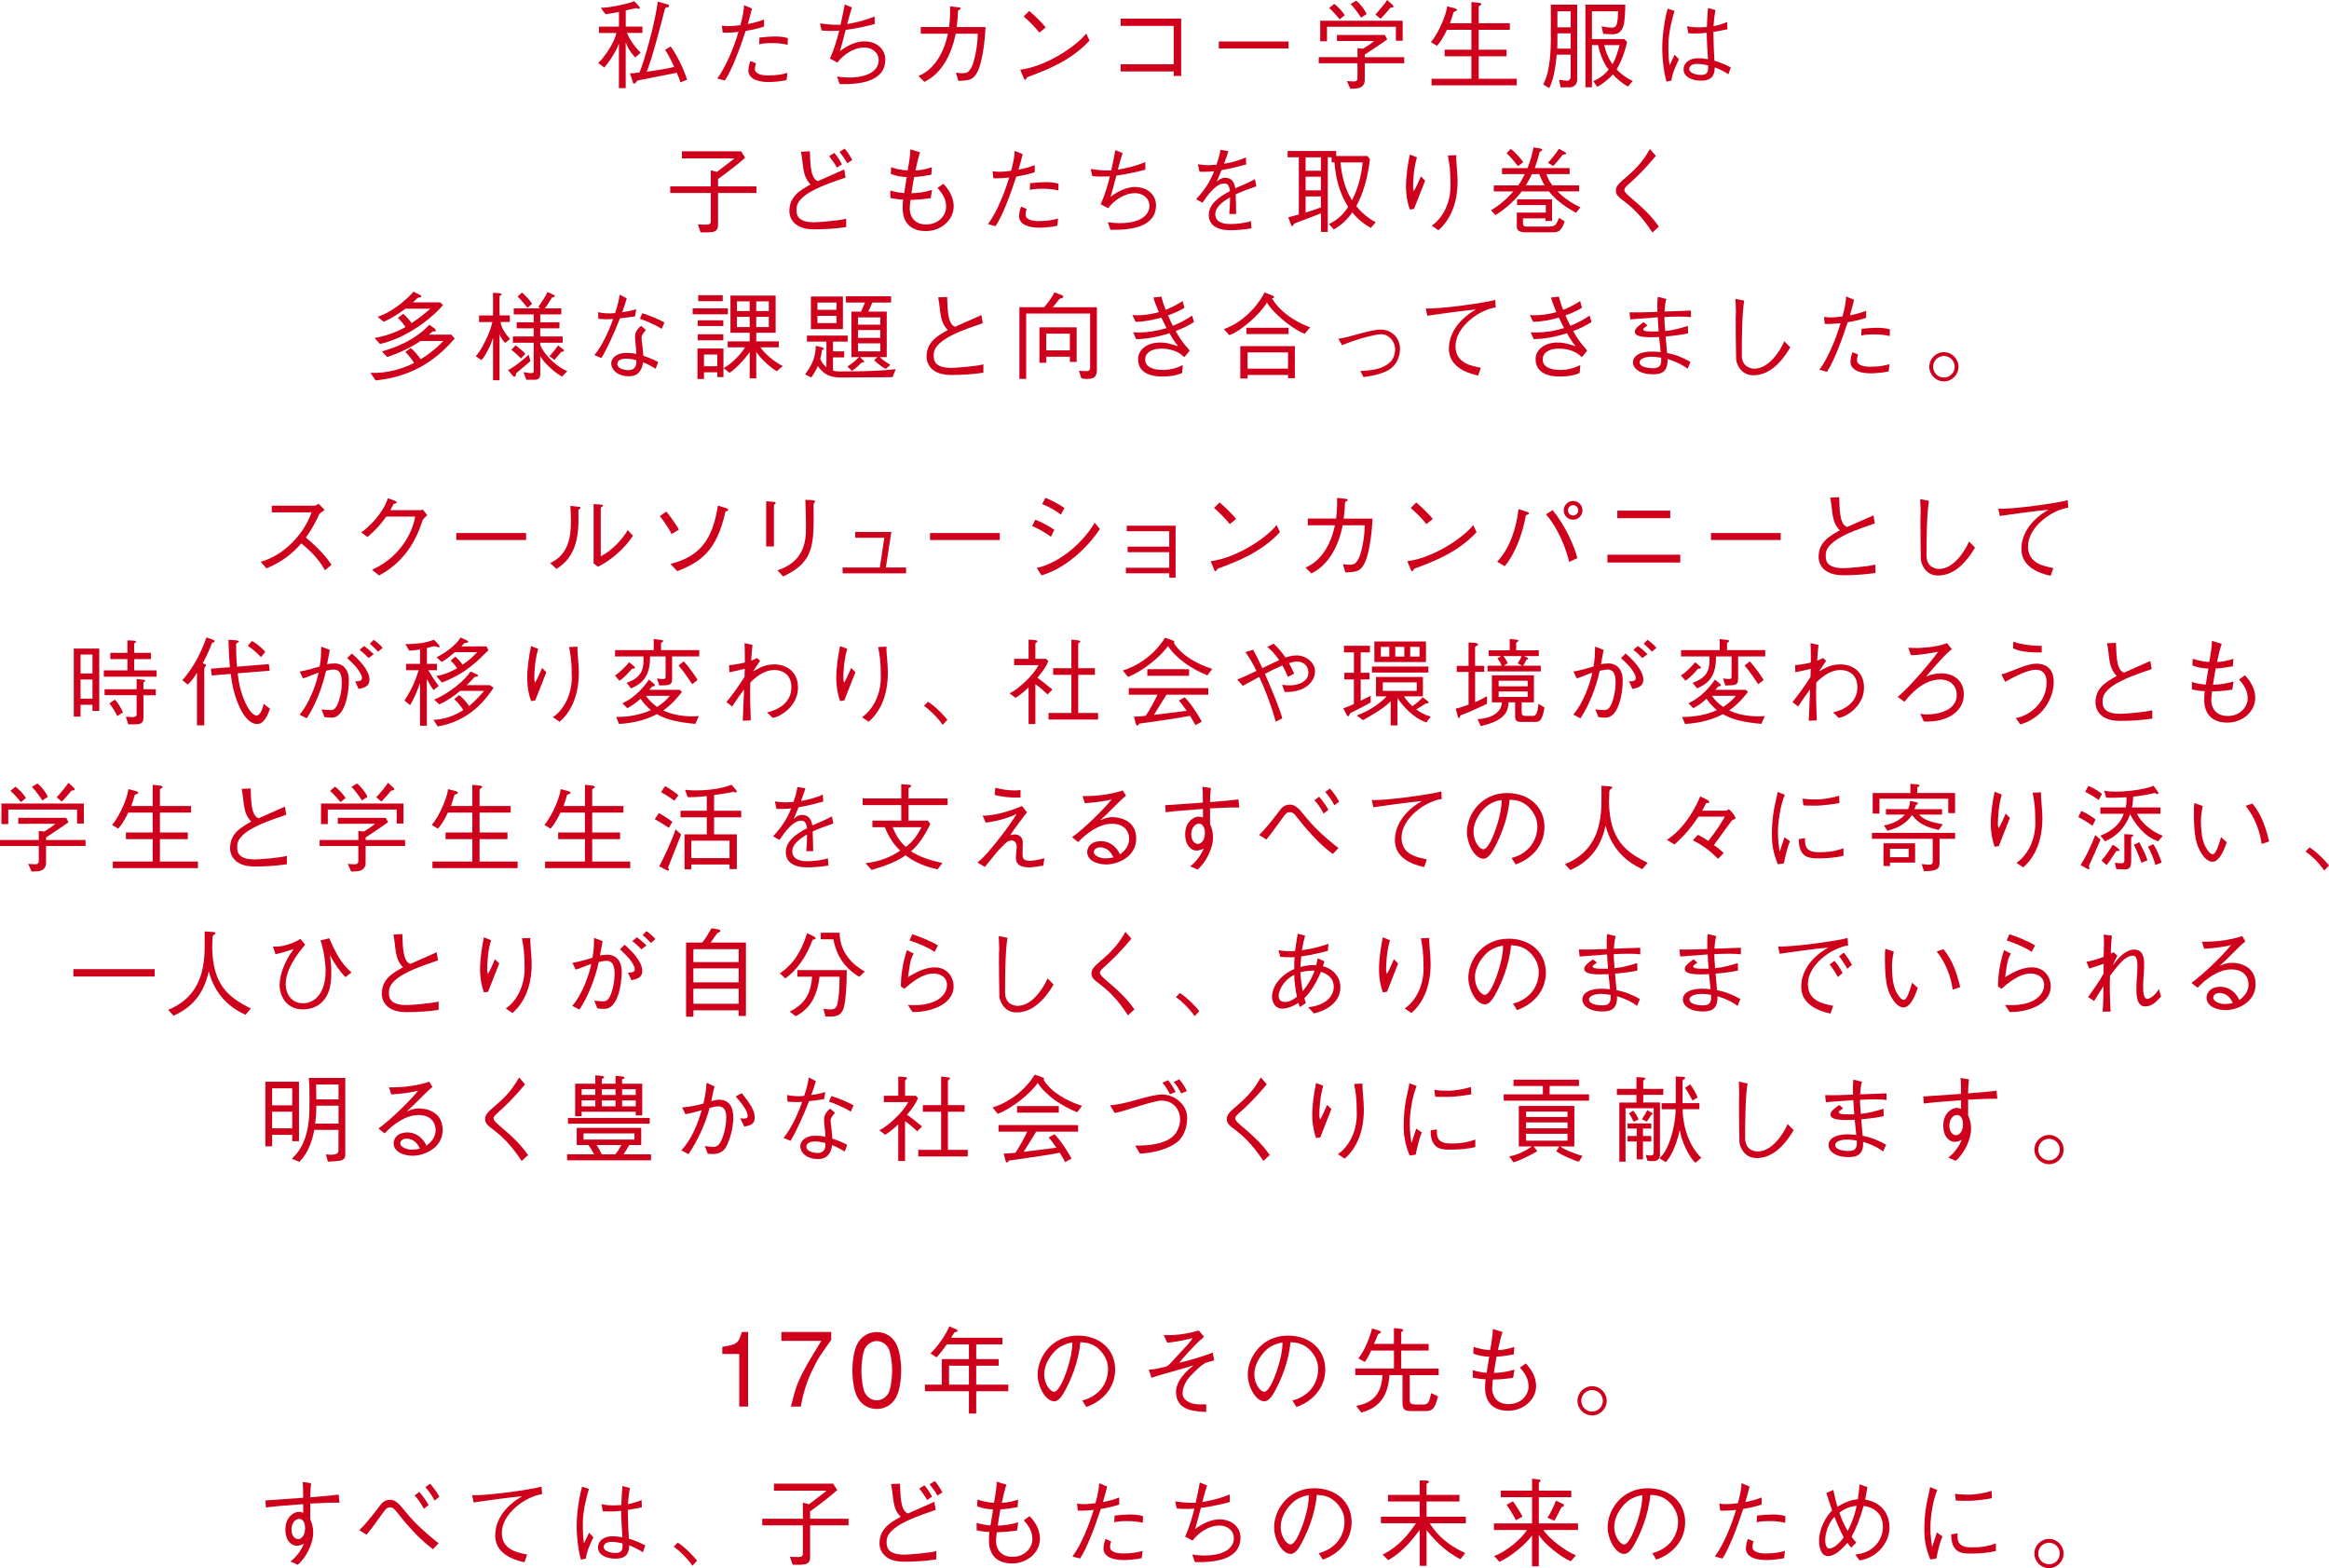 <?xml version="1.0" encoding="UTF-8"?>
<svg id="_レイヤー_2" data-name="レイヤー 2" xmlns="http://www.w3.org/2000/svg" viewBox="0 0 511.77 344.55">
  <defs>
    <style>
      .cls-1 {
        fill: #cf001b;
      }
    </style>
  </defs>
  <g id="_レイヤー_1-2" data-name="レイヤー 1">
    <g>
      <path class="cls-1" d="m137.5,5.84h3.67v1.39h-3.38c.38,1.22,1.81,3.28,3,4.33l-1.2,1.07c-1.32-1.43-1.74-2.35-2.06-3.25h-.04v9.99h-1.49v-9.74h-.04c-.42,1.34-1.87,3.7-3.17,5.21l-1.34-.99c1.66-1.55,3.7-4.85,3.99-6.61h-3.82v-1.39h4.39v-3.23c-1.09.21-2.18.42-2.96.5l-1.05-1.41c2.14,0,5.94-.88,7.39-1.43l.99,1.05c.23.25.21.5.1.57-.25.19-.48-.21-.8-.1-.21.06-1.09.25-2.18.48v3.57Zm11.99,12.24c-.11-.5-.38-1.2-.78-2.1-1.34.27-6.87,1.36-8.4,1.66-.54.1-.5.63-.88.71-.36.08-.34-.25-.46-.61l-.54-1.62c.42,0,1.13-.06,2.08-.19,1.03-2.29,3.59-11.46,4.01-15.58l1.93.55c.5.15.57.21.57.4,0,.46-.8.15-.92.67-.78,3.04-2.75,10.75-3.99,13.79,2.48-.34,5.23-.8,6.03-1.07-.71-1.6-1.53-3.09-1.99-3.74l1.22-.73c1.2,1.57,2.9,4.96,3.61,7.31l-1.47.55Z"/>
      <path class="cls-1" d="m165.24,1.87c-.19.86-.53,2.06-.92,3.42,1.15-.23,2.5-.57,3.57-1.01v1.55c-.84.31-2.37.69-4.05.97-1.28,3.97-3.09,8.73-4.56,10.9l-1.66-.46c1.91-2.56,3.59-6.7,4.66-10.23-.73.08-1.68.15-2.54.17-.34,0-.65,0-.94-.02l-.17-1.55c.61.13,1.2.13,1.76.13.25,0,1.18-.06,2.31-.21.53-1.95.82-3.57.78-4.39l1.76.73Zm.88,12.05c-.27.69-.23,1.11-.23,1.32,0,.92,1.37,1.34,2.81,1.34,2.18,0,3.4-.29,4.33-.57l-.19,1.6c-1.2.27-3.02.42-3.9.42-2.96,0-4.49-1.01-4.49-2.54,0-.63.21-1.51.44-2.1l1.24.52Zm.76-5.67c.88-.1,2.5-.23,3.28-.23s2.04.04,2.96.36l-.04,1.45c-1.26-.25-2.08-.36-3.34-.36s-2.08.04-2.92.27l.06-1.49Z"/>
      <path class="cls-1" d="m192.21,5.27c-.84.25-3.74.97-6.38,1.3-.25.9-.99,3.88-1.26,4.58l.04.04c2.18-1.6,3.97-2.1,5.29-2.1,2.98,0,4.64,1.91,4.64,3.99,0,4.98-5.9,5.5-10.02,5.4l-.59-1.68c.82.17,1.99.23,2.56.23,5.9,0,6.59-2.71,6.59-3.76,0-1.89-1.64-2.83-3.15-2.83-2.39,0-4.66,1.62-5.92,3.3l-1.64-.86c.84-1.81,1.51-4.05,2.04-6.15-.38.02-.82.06-1.15.06-.55,0-1.76.02-2.71-.1l-.36-1.55c1.16.15,2.27.31,3.78.31h.74c.46-2.02.76-3.72.9-4.47l1.6.65c-.25.71-.65,2.16-1.05,3.65,1.78-.29,4.16-.86,6.03-1.68l.02,1.68Z"/>
      <path class="cls-1" d="m208.56,5.96c.17-1.39.25-2.98.21-4.56l1.55.17c.38.04.78.04.78.31s-.57.27-.59.52c-.02,1.13-.13,2.35-.29,3.55h6.34c-.17,4.01-.9,8.15-1.72,9.74-.99,1.93-1.79,1.95-4.24,2.1l-.55-1.81c.63.1,1.09.1,1.41.1,1.11,0,1.39-.23,1.97-1.22s1.41-4.43,1.41-7.45h-4.83c-.9,4.45-3,8.71-6.89,10.58l-1.3-1.28c3.11-1.28,5.48-4.54,6.47-9.3h-5.96v-1.47h6.24Z"/>
      <path class="cls-1" d="m239.41,8.92c-3.99,4.3-9.01,6.32-13.58,8-.23.08-.34.5-.53.59s-.34-.31-.48-.67l-.63-1.53c5.29-.63,11.95-4.79,14.49-7.94l.73,1.55Zm-11.02-1.76c-.76-1.03-2.62-2.86-3.46-3.55l1.22-1.2c.86.69,2.88,2.6,3.63,3.63l-1.39,1.11Z"/>
      <path class="cls-1" d="m246.24,15.71v-1.6h11.67V5.69h-11.67v-1.6h13.31v12.6h-1.64v-.99h-11.67Z"/>
      <path class="cls-1" d="m267.82,10.65v-1.53h15.33v1.53h-15.33Z"/>
      <path class="cls-1" d="m289.78,13.88v-1.32h8.52v-1.97c.42.04.97.06,1.26.1.69-.4,1.85-1.2,2.39-1.68h-8.17v-1.32h10.54l.5.97c-.52.44-4.39,2.98-4.93,3.34v.57h8.67v1.32h-8.67v3.72c0,1.05-.63,1.57-1.41,1.76-.44.1-1.2.1-1.76.13l-.76-1.68c.69.04,1.2.08,1.49.08.55,0,.84-.19.84-.73v-3.28h-8.52Zm.32-9.32h18.12v4.39h-1.49v-3.07h-15.14v3.19h-1.49v-4.51Zm3.06-3.7c.71.44,1.97,1.83,2.33,2.48l-1.11.9c-.5-.63-1.74-2.04-2.31-2.46l1.09-.92Zm4.83-.71c.84.57,2.04,2.2,2.31,2.94l-1.22.78c-.38-.65-1.72-2.44-2.29-2.98l1.2-.73Zm4.24,3.02c.57-.55,2.27-2.6,2.58-3.17.21.17,1.18,1.05,1.28,1.18.08.13.15.29.06.4-.08.15-.59,0-.76.25-.25.38-1.6,1.89-2.04,2.29l-1.13-.94Z"/>
      <path class="cls-1" d="m323.33,5.1V.44s1.09.13,1.47.17c.38.02.71.1.71.29,0,.27-.59.34-.59.63v3.57h6.85v1.45h-6.85v4.37h6.13v1.45h-6.13v4.93h8.36v1.45h-18.71v-1.45h8.75v-4.93h-5.88v-1.45h5.88v-4.37h-5.38c-.71,1.55-1.6,2.96-2.2,3.51l-1.32-.8c1.95-2.31,3.51-6.57,3.57-7.87,0,0,1.2.31,1.47.38.29.06.78.25.69.48-.08.25-.69.25-.78.48-.21.71-.46,1.64-.76,2.37h4.7Z"/>
      <path class="cls-1" d="m346.57,1.03v16.5c0,1.22-1.01,1.66-1.58,1.66h-2.06l-.34-1.66c.42.06,1.49.21,1.76.21.52,0,.78-.48.78-.88v-4.85h-3.07c-.06.99-.5,5.33-1.64,7.35l-1.32-.82c1.64-2.86,1.68-8.44,1.68-9.91V1.03h5.77Zm-1.43,9.66v-3.36h-2.92v1.68c0,.57,0,1.11-.04,1.68h2.96Zm-2.92-8.21v3.53h2.92v-3.53h-2.92Zm15.31,6.74c-.29,1.43-1.01,3.86-2.29,6.03,1.03,1.11,2.39,2.06,3.53,2.54l-1.05,1.24c-1.3-.76-2.39-1.68-3.3-2.67-.61.73-2.35,2.2-3.44,2.71l-.88-1.24c1.66-.67,2.83-1.81,3.38-2.54-1.28-1.57-2.02-3.93-2.33-5.38h-1.34v9.26h-1.43V1.03h8.76c0,.82-.06,2.54-.23,3.78-.15,1.11-.63,2.71-2.46,2.71-.53,0-1.68-.04-2.16-.08l-.36-1.66c.38.1,1.47.29,2.35.29s1.01-.8,1.11-1.32.17-1.57.17-2.27h-5.75v6.11h7.1l.63.63Zm-5,.69c.29,1.53.94,2.98,1.78,4.2.63-.9,1.34-3.28,1.58-4.2h-3.36Z"/>
      <path class="cls-1" d="m366.21,17.95c-.4-1.18-.95-4.3-.95-7.35s.55-6.4,1.18-8.69l1.51.48c-.46,1.49-1.34,4.85-1.34,7.45s.06,2.94.25,4.45h.04c.25-.59.69-1.41,1.09-2.27l.94,1.01c-.4.73-1.6,3.38-1.64,4.66l-1.09.25Zm13.58-1.64c-.99-.65-2.06-1.18-3-1.51,0,1.81-.69,2.92-3.02,2.92-2.02,0-3.82-.86-3.82-2.44s1.43-2.48,3.11-2.48c.76,0,1.55.1,2.25.21-.13-1.97-.27-3.99-.27-5.82-.63.08-1.3.15-1.7.15-.5,0-1.41.04-2.35-.04l-.27-1.55c1.22.25,1.64.25,2.98.25.36,0,.88-.02,1.37-.06.06-1.85.17-3.36.25-4.18l1.64.44c-.19.9-.38,2.56-.44,3.55.92-.17,2.02-.48,3-.92l.06,1.6c-.76.17-1.97.38-3.09.59.04,2.83.15,4.91.23,6.3,1.3.38,2.54.94,3.61,1.49l-.53,1.51Zm-6.47-2.27c-1.72-.1-2.14.61-2.14,1.15s.88,1.28,2.64,1.28c1.45,0,1.58-.8,1.51-2.1-.67-.17-1.43-.29-2.02-.34Z"/>
    </g>
    <g>
      <path class="cls-1" d="m149.84,33.24h13l.9,1.41c-1.3,1.2-4.14,3.4-5.96,4.68v1.62h8.44v1.45h-8.44v7.08c0,1.39-.96,1.49-1.72,1.55-.44.04-1.01.06-2.12.02l-.59-1.74c.69.04,1.26.06,1.81.06.8,0,1.03-.27,1.03-.73v-6.24h-8.92v-1.45h8.92v-3.53l1.37.34c.8-.61,2.73-2.1,3.8-2.92v-.04h-11.51v-1.55Z"/>
      <path class="cls-1" d="m177.95,33.24c.15,1.34-.15,6,1.79,6.55l5.77-2.56.29,1.78c-2.92,1.09-10.77,3.28-10.77,6.87,0,.73-.34,2.96,3.86,2.96.88,0,5.4-.34,7.05-.78v1.83c-2.27.34-4.58.5-7.1.5-5.31,0-5.38-3.61-5.38-3.95-.04-3.36,2.5-4.7,4.66-5.92-1.93-1.93-1.51-4.3-2.12-7.18l1.93-.1Zm5.38.36c.57.61,1.41,1.99,1.68,2.5l-1.11.73c-.34-.71-1.28-1.99-1.7-2.52l1.13-.71Zm2.27-.94c.57.59,1.41,1.99,1.68,2.48l-1.11.73c-.34-.71-1.28-1.99-1.7-2.5l1.13-.71Z"/>
      <path class="cls-1" d="m202.19,33.45c-.27.69-.67,2.25-1.03,4.01,1.13-.06,2.41-.29,3.59-.71l-.1,1.64c-.9.17-2.31.42-3.78.5-.21,1.2-.44,2.44-.59,3.57,1.36-.04,2.98-.23,4.51-.73l-.27,1.81c-.97.13-2.62.36-4.45.38-.08.8-.17,1.45-.17,1.91,0,1.45.8,3.49,3.63,3.49s4.37-2.14,4.37-3.86-.78-2.92-1.89-4.16l1.28-.92c1.97,1.99,2.27,3.97,2.27,4.93,0,3.07-2.81,5.46-6.11,5.46-3.46,0-5.1-1.99-5.1-5.04,0-.59.02-1.22.1-1.87-.9-.04-1.89-.15-2.81-.38v-1.64c.73.27,1.91.5,3.04.59.17-1.05.36-2.27.57-3.53-1.13-.04-2.39-.23-3.51-.69l.08-1.47c.8.27,2.12.65,3.63.71.29-1.64.63-3.65.57-4.64l2.16.65Z"/>
      <path class="cls-1" d="m224.72,33.87c-.19.86-.53,2.06-.92,3.42,1.15-.23,2.5-.57,3.57-1.01v1.55c-.84.31-2.37.69-4.05.97-1.28,3.97-3.09,8.73-4.56,10.9l-1.66-.46c1.91-2.56,3.59-6.7,4.66-10.23-.73.08-1.68.15-2.54.17-.34,0-.65,0-.94-.02l-.17-1.55c.61.13,1.2.13,1.76.13.25,0,1.18-.06,2.31-.21.53-1.95.82-3.57.78-4.39l1.76.73Zm.88,12.05c-.27.69-.23,1.11-.23,1.32,0,.92,1.37,1.34,2.81,1.34,2.18,0,3.4-.29,4.33-.57l-.19,1.6c-1.2.27-3.02.42-3.9.42-2.96,0-4.49-1.01-4.49-2.54,0-.63.21-1.51.44-2.1l1.24.52Zm.76-5.67c.88-.1,2.5-.23,3.28-.23s2.04.04,2.96.36l-.04,1.45c-1.26-.25-2.08-.36-3.34-.36s-2.08.04-2.92.27l.06-1.49Z"/>
      <path class="cls-1" d="m251.69,37.27c-.84.25-3.74.97-6.38,1.3-.25.9-.99,3.88-1.26,4.58l.04.04c2.18-1.6,3.97-2.1,5.29-2.1,2.98,0,4.64,1.91,4.64,3.99,0,4.98-5.9,5.5-10.01,5.4l-.59-1.68c.82.17,2,.23,2.56.23,5.9,0,6.59-2.71,6.59-3.76,0-1.89-1.64-2.83-3.15-2.83-2.39,0-4.66,1.62-5.92,3.3l-1.64-.86c.84-1.81,1.51-4.05,2.04-6.15-.38.02-.82.06-1.16.06-.55,0-1.76.02-2.71-.1l-.36-1.55c1.15.15,2.27.31,3.78.31h.73c.46-2.02.76-3.72.9-4.47l1.6.65c-.25.71-.65,2.16-1.05,3.65,1.79-.29,4.16-.86,6.03-1.68l.02,1.68Z"/>
      <path class="cls-1" d="m275,50.16c-1.09.23-3.21.42-4.68.42-2.98,0-4.7-1.18-4.7-3.34,0-2.37,2.16-3.97,4.66-5.25-.15-1.28-.57-1.68-1.28-1.68-1.87,0-3.76,2.75-4.77,4.24l-1.39-.78c1.51-1.66,2.94-3.49,3.95-6.15-.69.08-1.43.13-2.1.13-.4,0-.78,0-1.11-.02l-.36-1.64c.82.13,1.53.21,2.29.21.25,0,1.01-.04,1.8-.1.42-1.22.74-2.35.86-3.28l1.76.29c-.21.69-.57,1.72-.97,2.77,1.47-.23,3.28-.67,4.79-1.41l.1,1.55c-.96.27-3.17.88-5.44,1.26l-1.01,2.44.04.04c.48-.5,1.11-.8,1.76-.8,1.47,0,2.04,1.03,2.25,2.31,1.47-.67,3.11-1.32,4.3-1.99l.32,1.55c-1.66.59-3.25,1.15-4.54,1.76.04,1.28.1,3,.1,4.33h-1.51c.06-.67.15-1.6.17-3.67-1.97,1.13-3.25,2.37-3.25,3.65s.86,2.23,3.28,2.23c1.24,0,3.51-.21,4.54-.67l.13,1.6Z"/>
      <path class="cls-1" d="m290.25,46.87c-1.22.52-4.93,1.89-5.54,2.12-.59.23-.53.61-.69.67-.19.08-.29-.13-.38-.38-.1-.25-.38-1.09-.55-1.51.65-.17,1.41-.38,2.31-.65v-12.56h-2.46v-1.39h10.67v1.11h6.87l.55.69c-.46,3.88-1.41,7.43-3,10.31,1.22,1.55,2.67,2.67,4.26,3.57l-1.07,1.22c-1.47-.8-2.86-1.91-4.07-3.4-1.11,1.57-2.39,2.81-4.07,3.74l-1.05-1.18c1.93-.97,3.13-2.08,4.22-3.78-1.62-2.46-2.71-5.73-3.02-9.78h-.63v-1.11h-.84v16.4h-1.49v-4.09Zm0-12.3h-3.36v2.94h3.36v-2.94Zm0,4.26h-3.36v3h3.36v-3Zm0,4.33h-3.36v3.55c1.41-.44,2.69-.86,3.36-1.13v-2.41Zm4.3-7.47c.32,3.46,1.2,6.19,2.54,8.31,1.45-2.81,2.16-6,2.33-8.31h-4.87Z"/>
      <path class="cls-1" d="m311.37,34.58c-.74,2.35-.86,5.17-.86,6.45,0,.31.02.67.19.94.44-.73,1.13-2.31,1.53-3.21l.92.94-2.44,6.21-.92.13c-.38-1.07-.84-2.83-.84-5.1s.44-5.12.84-6.99l1.58.63Zm8.63-.48c-.11.92.29,3.76.29,5.67,0,4.72-1.49,8.46-4.22,10.81l-1.47-.99c2.48-1.72,4.14-5.04,4.14-8.76s-.27-4.96-.59-6.66l1.85-.08Z"/>
      <path class="cls-1" d="m346.99,40.73v1.32h-4.74c1.28,1.32,3.06,2.62,5.02,3.49l-.95,1.22c-2.79-1.51-4.74-3.17-5.96-4.7h-5.98c-1.43,1.87-3.3,3.63-5.75,5.21l-.99-1.05c2.02-1.24,3.67-2.71,4.91-4.16h-4.3v-1.32h5.35c.59-.78,1.09-1.72,1.45-2.48h-5v-1.32h5.61c.69-1.7,1.09-3.38,1.3-4.54l1.24.17c.46.08.73.23.69.4-.06.19-.53.29-.59.52-.29,1.15-.65,2.35-1.05,3.44h7.66v1.32h-5.1c.19.76.69,1.62,1.3,2.48h5.88Zm-15.01-8.02c.76.55,2.21,2.1,2.73,2.92l-1.16.88c-.63-.86-1.93-2.39-2.48-2.83l.9-.97Zm8.42,17.07c1.49,0,1.64-.61,2.16-1.91l1.26.76c-.82,2.56-1.72,2.41-3,2.41h-5.42c-1.32,0-2.1-.23-2.1-1.3v-3.02h6.38v-1.66h-6.32v-1.26h7.68v4.75h-1.43v-.57h-4.96v1.01c0,.73.34.8.92.8h4.81Zm-.99-9.05c-.48-.82-.9-1.72-1.18-2.48h-1.6c-.38.82-.84,1.68-1.34,2.48h4.12Zm4.16-7.47c.34.19.69.31.55.52-.13.23-.65.1-.8.31-.4.48-1.34,1.7-2.02,2.39l-1.15-.71c.63-.59,1.95-2.37,2.41-3.07l1.01.55Z"/>
      <path class="cls-1" d="m363.11,51.09c-5-7.58-8.04-6.97-8.04-9.26,0-2.12,4.3-3.25,7.47-9.09l1.32,1.51c-5,6-6.93,6.53-6.93,7.5,0,1.11,4.37,3.38,7.58,8.04l-1.41,1.3Z"/>
    </g>
    <g>
      <path class="cls-1" d="m90.27,76.47c.65.55,1.47,1.45,2.18,2.46,2.37-1.45,4.2-3.15,4.96-4.01h-5c-1.68,1.15-4.43,2.6-7.33,3.53l-1.16-1.24c2.98-.82,7.35-2.5,10.41-5.86.5.34.76.55.97.69.23.13.61.55.44.71-.17.15-.63,0-.82.19-.04.04-.36.29-.69.59h4.96l.71.88c-3.21,3.63-8.12,8.23-17.36,9.18l-1.13-1.66c3.72.13,6.97-.88,9.57-2.16-.34-.65-.97-1.47-1.91-2.46l1.2-.84Zm-1.68-7.52c.69.59,1.24,1.18,1.85,2.04,1.91-1.22,3.36-2.5,4.16-3.17h-5.5c-1.22.9-2.75,1.99-4.79,2.88l-1.34-1.09c3.74-1.22,7.03-4.49,7.89-5.52.57.25.8.36,1.09.52s.78.38.61.59c-.17.23-.61.06-.88.34-.08.06-.57.55-.96.9h5.98l.65.57c-1.07,1.39-6.61,6.89-13.84,8.57l-1.22-1.32c2.67-.44,4.96-1.36,6.8-2.39-.42-.73-1.09-1.47-1.64-2.04l1.13-.86Z"/>
      <path class="cls-1" d="m110,70.76c.08,1.43,1.53,3.13,2.08,3.7l-1.03.88c-.59-.46-1.05-1.24-1.24-1.83h-.04v10.04h-1.43v-9.2h-.06c-.29,1.24-1.72,4.05-2.5,4.77l-1.24-.86c1.28-1.26,3.23-5.35,3.65-7.5h-2.92v-1.45h3.07v-4.98l1.43.1c.21.02.48.15.48.31,0,.1-.48.21-.48.34v4.22h2.25v1.45h-2.02Zm6.55,8.59l-3.07,2.62c-.19.17-.1.65-.23.71-.25.17-.48,0-.63-.19l-.99-1.18c1.24-.5,4.14-2.94,4.54-3.36l.38,1.39Zm-3.25-3.46c.42.27,1.87,1.49,2.14,1.85l-.95,1.03c-.31-.36-1.83-1.74-2.14-1.91l.94-.97Zm5.42-.1c.97,2.46,3.97,5.02,5.94,5.75l-1.15,1.2c-1.45-.71-4.26-3.25-4.75-4.49h-.04v3.8c0,.97-.34,1.39-1.24,1.39h-1.83l-.61-1.68c.44.08,1.28.23,1.57.23.4,0,.67-.04.67-.44v-6.24h-4.58v-1.39h4.58v-1.78h-3.74v-1.32h3.74v-1.74h-4.39v-1.32h5.82l-.42-.36c.4-.42,1.76-2.6,2.02-3.23l1.3.59c.21.1.38.27.29.4-.08.15-.48.06-.65.29-.25.38-1.13,1.83-1.53,2.31h3.61v1.32h-4.62v1.74h4.22v1.32h-4.22v1.78h4.93v1.39h-4.93v.48Zm-4.03-11.51c.55.4,1.87,1.85,2.23,2.46l-.99.9c-.25-.29-1.68-2.08-2.2-2.46l.97-.9Zm6.05,13.96c.46-.38,1.68-1.99,1.89-2.33l1.13.86c.15.1.19.25.11.4-.06.15-.5.06-.61.21l-1.43,1.72-1.09-.86Z"/>
      <path class="cls-1" d="m137.72,65.57c-.21.82-.57,1.85-1.01,3.04,1.07-.17,2.33-.4,3.09-.67l-.27,1.57c-.61.1-2,.29-3.3.44-1.22,3.11-2.81,6.66-4.07,8.71l-1.55-.63c1.66-1.97,3.11-5.12,4.12-7.94-1.43.1-2.1.06-3.25-.04l-.04-1.47c.99.29,2.67.36,3.72.21.55-1.6.92-3.21,1.01-4.05l1.57.82Zm4.2,6.95c-.44.5-.94,1.13-.94,1.57,0,.9.27,2.14.38,4.09,1.01.31,2.1.76,3.28,1.36l-.57,1.49c-.95-.61-1.87-1.07-2.77-1.43-.25,2.23-1.51,3.07-3.02,3.07-2.81,0-3.97-1.62-3.97-2.83s1.3-2.29,3.15-2.29c.71,0,1.53,0,2.37.23-.04-1.62-.29-2.73-.29-3.65s.27-1.68,1.34-2.54l1.05.92Zm-3.82,8.82c.54,0,1.66-.21,1.72-1.55.02-.19,0-.44,0-.65-.4-.1-1.34-.34-2.22-.34-1.03,0-1.97.31-1.95,1.22,0,.82,1.34,1.32,2.46,1.32Zm3.04-12.51c1.32.36,3.95,1.47,4.87,2.04l-.63,1.39c-1.6-1.05-3.78-1.87-4.77-2.23l.52-1.2Z"/>
      <path class="cls-1" d="m152.21,69.06v-1.32h7.73v1.32h-7.73Zm5.4,12.74h-2.92v1.47h-1.43v-6.7h5.71v6.28h-1.36v-1.05Zm-4.28-10.16v-1.26h5.61v1.26h-5.61Zm0,3.13v-1.32h5.61v1.32h-5.61Zm.1-8.59v-1.32h5.38v1.32h-5.38Zm4.18,11.72h-2.92v2.58h2.92v-2.58Zm9.49-1.57c1.05,1.51,3.21,3.28,4.91,4.09l-1.32,1.15c-1.55-.92-3.59-2.83-4.47-4.2h-.04v5.77h-1.43v-5.75h-.06c-.99,1.45-2.77,3.42-4.39,4.54l-1.3-1.07c1.58-.76,3.78-2.94,4.7-4.54h-3.8v-1.32h4.85v-1.89h-4.24v-8.17h9.93v8.17h-4.26v1.89h4.96v1.32h-4.03Zm-5.17-10.12v2.14h2.81v-2.14h-2.81Zm0,3.4v2.25h2.81v-2.25h-2.81Zm4.24-3.4v2.14h2.77v-2.14h-2.77Zm0,3.4v2.25h2.77v-2.25h-2.77Z"/>
      <path class="cls-1" d="m181.61,75.06h-4.3v-1.32h8.96v1.32h-3.23v2.14h2.46v1.32h-2.46v2.9c.71.21,1.26.19,1.66.19,7.39,0,9.43-.23,12.13-.5l-.71,1.76c-2.33,0-11.36.08-11.36.08-2.44,0-3.84-.78-5.06-2.54-.34.82-.8,1.68-1.45,2.52l-1.32-.67c1.13-1.62,2.29-3.3,2.33-6.28l1.13.27c.36.08.69.19.63.46-.04.25-.4-.02-.44.4-.02.19-.08.84-.34,1.74.36.88.84,1.43,1.36,1.83v-5.63Zm-3.42-9.91h7.03v7.16h-7.03v-7.16Zm5.61,2.92v-1.6h-4.18v1.6h4.18Zm-4.18,2.92h4.18v-1.6h-4.18v1.6Zm13.69,7.47c.65.67,1.45,1.13,2.33,1.7l-1.01.9c-.92-.52-1.95-1.3-2.54-1.91l.69-.69h-3.8l.61.59c.15.15.4.36.25.52s-.36-.06-.65.23c-.29.29-1.07,1.09-1.97,1.68l-1.01-.94c1.07-.69,1.87-1.39,2.54-2.08h-1.66v-9.99h2.12l.86-1.99h-4.2v-1.39h9.93v1.39h-4.12l-.88,1.99h4.05v9.99h-1.55Zm.13-8.73h-4.91v1.6h4.91v-1.6Zm-4.91,2.79v1.72h4.91v-1.72h-4.91Zm0,2.92v1.76h4.91v-1.76h-4.91Z"/>
      <path class="cls-1" d="m208.11,65.24c.15,1.34-.15,6,1.78,6.55l5.77-2.56.29,1.78c-2.92,1.09-10.77,3.28-10.77,6.87,0,.73-.34,2.96,3.86,2.96.88,0,5.4-.34,7.05-.78v1.83c-2.27.34-4.58.5-7.1.5-5.31,0-5.38-3.61-5.38-3.95-.04-3.36,2.5-4.7,4.66-5.92-1.93-1.93-1.51-4.3-2.12-7.18l1.93-.1Z"/>
      <path class="cls-1" d="m229.42,67.53c.78-.86,1.72-2.2,2.29-3.28.92.31,1.3.48,1.57.59s.44.23.31.5c-.12.23-.67.15-.94.52-.19.29-.78,1.05-1.34,1.66h9.72v13.56c0,1.87-.71,2.18-2.29,2.18-.27,0-.55-.04-1.13-.13l-.52-1.68c.67.08,1.09.1,1.57.1.53,0,.88-.15.88-.8v-11.86h-14.05v14.36h-1.49v-15.75h5.42Zm-1.01,4.39h8.17v7.6h-1.49v-1.15h-5.19v1.34h-1.49v-7.79Zm6.68,1.39h-5.19v3.67h5.19v-3.67Z"/>
      <path class="cls-1" d="m255.19,65.18c.21.84.54,1.85.94,2.9,1.18-.46,2.48-1.11,3.74-1.93l.4,1.47c-.94.59-2.25,1.2-3.63,1.68.34.78.69,1.53,1.07,2.29,1.45-.57,2.92-1.34,4.24-2.25l.42,1.41c-1.05.69-2.5,1.43-4.03,1.99.67,1.22,1.41,2.31,2.12,3.15.25.29.73.82.95,1.13-.19.29-.8,1.09-1.2,1.45-1.39-1.47-3.4-1.87-5.04-1.87-2.23,0-3.53.99-3.53,2.35,0,1.7,1.68,2.27,3.63,2.33,1.74.06,3.28-.38,4.64-1.07l-.15,1.74c-1.34.65-3.19.78-4.28.78-4.39,0-5.4-2.04-5.4-3.8,0-2.31,2.29-3.67,4.75-3.67,1.7,0,2.62.38,3.97.8l.04-.04c-.57-.65-1.22-1.66-1.87-2.81-2.37.78-5.06,1.3-7.31,1.3l-.67-1.51c.42.06.84.06,1.28.06,1.93-.02,4.05-.34,6.07-.97-.4-.76-.78-1.55-1.15-2.31-1.87.55-3.95.92-5.65.94l-.71-1.49c.34.02.67.04,1.03.04,1.39,0,3.04-.19,4.79-.69-.54-1.26-.99-2.41-1.2-3.21l1.74-.19Z"/>
      <path class="cls-1" d="m268.93,72.31c4.96-1.72,8.17-6.32,8.94-8.06.38.13,1.51.59,1.74.69.23.1.4.27.34.4-.06.13-.25.21-.46.21,2.25,3.8,6.82,5.84,8.4,6.36l-1.18,1.43c-3-1.07-7.52-5.17-8.31-6.89-1.49,2.6-5.96,6.49-8.29,7.18l-1.18-1.32Zm3.61,3.74h11.99v7.05h-1.49v-.71h-8.9v.78h-1.6v-7.12Zm1.34-2.65v-1.39h9.26v1.39h-9.26Zm9.15,7.6v-3.57h-8.9v3.57h8.9Z"/>
      <path class="cls-1" d="m294.09,74.44c2.52-.31,6.82-2.02,9.34-2.02s4.2,1.99,4.2,4.2c0,1.7-.69,3.61-2.5,4.68-1.37.8-3.49,1.3-5.52,1.55l-.69-1.34c2.71-.08,5.02-.48,6.55-1.93.48-.46,1.09-1.47,1.09-2.81,0-.63-.23-1.78-1.11-2.54-.86-.71-1.47-.99-3.28-.63-1.7.34-4.14.97-7.26,2.25l-.82-1.41Z"/>
      <path class="cls-1" d="m313.3,67.78c3.34.13,13.23-1.26,15.26-1.89l.11,1.66c-3.63.5-8.84,4.26-8.84,8.5,0,3.86,3.67,4.35,5.56,4.77l-.59,1.7c-2.92-.63-6.42-2.14-6.42-5.9s2.69-6.78,5.88-8.57l-.04-.04c-2.1.17-8.69,1.07-10.58,1.36l-.34-1.6Z"/>
      <path class="cls-1" d="m342.54,65.18c.21.84.54,1.85.94,2.9,1.18-.46,2.48-1.11,3.74-1.93l.4,1.47c-.94.59-2.25,1.2-3.63,1.68.34.78.69,1.53,1.07,2.29,1.45-.57,2.92-1.34,4.24-2.25l.42,1.41c-1.05.69-2.5,1.43-4.03,1.99.67,1.22,1.41,2.31,2.12,3.15.25.29.73.82.95,1.13-.19.29-.8,1.09-1.2,1.45-1.39-1.47-3.4-1.87-5.04-1.87-2.23,0-3.53.99-3.53,2.35,0,1.7,1.68,2.27,3.63,2.33,1.74.06,3.28-.38,4.64-1.07l-.15,1.74c-1.34.65-3.19.78-4.28.78-4.39,0-5.4-2.04-5.4-3.8,0-2.31,2.29-3.67,4.75-3.67,1.7,0,2.62.38,3.97.8l.04-.04c-.57-.65-1.22-1.66-1.87-2.81-2.37.78-5.06,1.3-7.31,1.3l-.67-1.51c.42.06.84.06,1.28.06,1.93-.02,4.05-.34,6.07-.97-.4-.76-.78-1.55-1.15-2.31-1.87.55-3.95.92-5.65.94l-.71-1.49c.34.02.67.04,1.03.04,1.39,0,3.04-.19,4.79-.69-.54-1.26-.99-2.41-1.2-3.21l1.74-.19Z"/>
      <path class="cls-1" d="m370.94,73.24c-.95.25-2.98.52-4.93.69l.31,3.63c1.91.36,3.55,1.05,5.14,1.95l-.63,1.51c-1.26-.97-2.92-1.7-4.41-2.14.1,2.65-1.13,3.36-3.17,3.36-3,0-4.43-1.32-4.43-2.65,0-1.18,1.2-2.33,4.09-2.35.69,0,1.39.04,2,.13l-.34-3.32c-.65.02-1.34.04-1.89.04-2.62,0-3.44-.48-3.44-1.2s.9-1.39,1.93-2.1l.84.71c-.29.29-.94.63-.94.82,0,.55,1.07.52,2.65.52h.76c-.08-1.07-.17-2.12-.21-3.13l-6.03.46-.17-1.55c1.76.06,4.03-.02,6.13-.1-.04-1.3-.02-2.46.08-3.3l1.91.48c-.21.42-.36,1.49-.42,2.75l5.79-.21v1.45c-1.3-.19-3.55-.15-5.82-.04-.02.94.08,1.7.17,3.09,1.87-.19,3.36-.63,4.98-1.13l.04,1.62Zm-7.66,7.66c1.6,0,1.85-.88,1.74-2.31-.76-.1-1.49-.21-2-.21-1.68,0-2.75.5-2.75,1.24s1.11,1.28,3,1.28Z"/>
      <path class="cls-1" d="m383.26,66.06c-.08.71-.52,2.6-.52,11.99,0,2.75,2.25,2.96,2.75,2.96,3.19,0,5.69-3.91,6.59-6.03l1.32,1.34c-2.96,5.02-5.88,6.13-8.15,6.13-3.07,0-3.76-3.11-3.76-3.49,0-1.36-.17-8.38-.04-10.52,0-1.01-.08-1.91-.11-2.77l1.91.38Z"/>
      <path class="cls-1" d="m407.41,65.87c-.19.86-.53,2.06-.92,3.42,1.15-.23,2.5-.57,3.57-1.01v1.55c-.84.31-2.37.69-4.05.97-1.28,3.97-3.09,8.73-4.56,10.9l-1.66-.46c1.91-2.56,3.59-6.7,4.66-10.23-.73.08-1.68.15-2.54.17-.34,0-.65,0-.94-.02l-.17-1.55c.61.13,1.2.13,1.76.13.25,0,1.18-.06,2.31-.21.53-1.95.82-3.57.78-4.39l1.76.73Zm.88,12.05c-.27.69-.23,1.11-.23,1.32,0,.92,1.37,1.34,2.81,1.34,2.18,0,3.4-.29,4.33-.57l-.19,1.6c-1.2.27-3.02.42-3.9.42-2.96,0-4.49-1.01-4.49-2.54,0-.63.21-1.51.44-2.1l1.24.52Zm.76-5.67c.88-.1,2.5-.23,3.28-.23s2.04.04,2.96.36l-.04,1.45c-1.26-.25-2.08-.36-3.34-.36s-2.08.04-2.92.27l.06-1.49Z"/>
      <path class="cls-1" d="m423.94,80.59c0-1.76,1.45-3.21,3.21-3.21s3.21,1.45,3.21,3.21-1.45,3.21-3.21,3.21-3.21-1.45-3.21-3.21Zm5.58,0c0-1.3-1.05-2.37-2.37-2.37s-2.37,1.07-2.37,2.37,1.07,2.37,2.37,2.37,2.37-1.07,2.37-2.37Z"/>
    </g>
    <g>
      <path class="cls-1" d="m71.33,112.05c-.46.34-1.07.71-1.2.99-.86,1.81-1.74,3.46-2.92,5.08,2.33,1.89,4.51,4.2,5.63,5.98l-1.43,1.2c-1.47-2.73-4.03-5-5.21-5.9-1.91,2.23-4.35,4.14-7.66,5.48l-1.24-1.45c4.81-1.28,9.45-5.88,11.15-10.85h-8.73v-1.47h9.34c.25,0,.55-.15.95-.42l1.32,1.36Z"/>
      <path class="cls-1" d="m92.14,112.09c.17,0,.4,0,.82-.08l.92,1.22c-.5.42-.94.82-1.07,1.2-1.62,5.23-4.68,9.49-9.53,12.01l-1.53-1.26c5.12-2.25,8.59-6.84,9.49-11.67h-6.36c-1.13,1.64-2.56,3.13-4.12,4.49l-1.39-1.01c3.23-2.33,5.29-5.56,5.86-7.52l1.16.42c.29.1.88.31.76.57-.1.23-.61.13-.71.34l-.67,1.3h6.38Z"/>
      <path class="cls-1" d="m100.27,118.65v-1.53h15.33v1.53h-15.33Z"/>
      <path class="cls-1" d="m120.9,123.71c3.99-1.83,4.56-5.67,4.56-9.2,0-.99-.08-2.41-.13-3.36l1.36.15c.36.04.86.02.86.27s-.46.29-.46.55c0,3.11.61,9.64-4.83,12.87l-1.37-1.28Zm9.53-12.95l1.28.08c.42.02.76.04.76.25,0,.25-.46.31-.46.52v10.62c2.54-1.26,5-4.03,5.92-5.77l1.13,1.24c-1.68,2.77-5.06,5.61-7.68,6.82l-.94-.73v-13.04Z"/>
      <path class="cls-1" d="m146.39,112.41c.78.76,2.37,3.21,2.79,3.95l-1.6.99c-.31-.73-1.95-3.28-2.6-3.91l1.41-1.03Zm.92,11.51c6.51-1.66,9.28-5.35,10.44-12.83l1.43.44c.42.13.88.25.84.52-.06.29-.61.27-.65.5-1.89,8.48-5.38,10.96-10.56,12.95l-1.49-1.6Z"/>
      <path class="cls-1" d="m170.06,120.07h-1.7v-9.93l1.32.1c.36.02.76.04.76.27,0,.25-.38.27-.38.57v8.99Zm.76,5.25c5.73-1.85,6.34-6.17,6.28-9.53-.02-1.11-.02-3.46-.13-5.96l1.28.04c.38.02.84.06.84.27,0,.23-.31.42-.31.65,0,2.44.04,4.43-.06,6.09-.29,5.1-1.83,7.5-6.63,9.78l-1.26-1.34Z"/>
      <path class="cls-1" d="m199.1,124.69v1.28h-13.94v-1.28h8.17l.99-6.53h-6.4v-1.28h7.94l-1.2,7.81h4.45Z"/>
      <path class="cls-1" d="m204.36,118.65v-1.53h15.33v1.53h-15.33Z"/>
      <path class="cls-1" d="m227.5,114.19c1.05.36,3.15,1.47,4.18,2.23l-.76,1.51c-1.34-1.01-2.71-1.74-4.12-2.33l.69-1.41Zm14.19,2.04c-2.75,4.16-7.6,8.69-12.83,10.18l-1.05-1.62c4.12-.84,9.57-4.64,12.74-9.93l1.13,1.36Zm-11.97-6.84c1.03.36,3.13,1.47,4.18,2.23l-.78,1.45c-1.32-1.01-2.69-1.74-4.12-2.31l.71-1.36Z"/>
      <path class="cls-1" d="m247.4,125.97v-1.22h9.53v-3.42h-9.15v-1.22h9.15v-3.38h-9.34v-1.22h10.73v11.42h-1.38v-.97h-9.53Z"/>
      <path class="cls-1" d="m281.25,116.92c-3.99,4.3-9.01,6.32-13.58,8-.23.08-.34.5-.53.59s-.34-.31-.48-.67l-.63-1.53c5.29-.63,11.95-4.79,14.49-7.94l.73,1.55Zm-11.02-1.76c-.76-1.03-2.62-2.86-3.46-3.55l1.22-1.2c.86.69,2.88,2.6,3.63,3.63l-1.39,1.11Z"/>
      <path class="cls-1" d="m293.6,113.96c.17-1.39.25-2.98.21-4.56l1.55.17c.38.04.78.04.78.31s-.57.27-.59.52c-.02,1.13-.13,2.35-.29,3.55h6.34c-.17,4.01-.9,8.15-1.72,9.74-.99,1.93-1.78,1.95-4.24,2.1l-.55-1.81c.63.1,1.09.1,1.41.1,1.11,0,1.38-.23,1.97-1.22s1.41-4.43,1.41-7.45h-4.83c-.9,4.45-3,8.71-6.89,10.58l-1.3-1.28c3.11-1.28,5.48-4.54,6.47-9.3h-5.96v-1.47h6.24Z"/>
      <path class="cls-1" d="m324.46,116.92c-3.99,4.3-9.01,6.32-13.58,8-.23.08-.34.5-.53.59s-.34-.31-.48-.67l-.63-1.53c5.29-.63,11.95-4.79,14.49-7.94l.73,1.55Zm-11.02-1.76c-.76-1.03-2.62-2.86-3.46-3.55l1.22-1.2c.86.69,2.88,2.6,3.63,3.63l-1.39,1.11Z"/>
      <path class="cls-1" d="m328.98,123.43c2.92-3.04,4.28-7.81,4.7-11.57l1.41.46c.36.13.92.21.88.5-.06.31-.65.25-.69.46-.74,4.3-2.56,8.71-4.64,11.13l-1.66-.99Zm12.2-11.34c2.75,3.38,4.79,7.92,5.42,10.54l-1.79.84c-1.22-5.04-3.61-8.82-5.1-10.46l1.47-.92Zm6.55.04c0,1.13-.9,2.06-2.06,2.06s-2.06-.92-2.06-2.06.92-2.06,2.06-2.06,2.06.92,2.06,2.06Zm-3.19,0c0,.63.5,1.13,1.13,1.13s1.13-.5,1.13-1.13-.5-1.13-1.13-1.13-1.13.5-1.13,1.13Z"/>
      <path class="cls-1" d="m353.21,121.88h16v1.72h-16v-1.72Zm2.18-8.02v-1.66h11.63v1.66h-11.63Z"/>
      <path class="cls-1" d="m375.96,118.65v-1.53h15.33v1.53h-15.33Z"/>
      <path class="cls-1" d="m404.12,109.24c.15,1.34-.15,6,1.78,6.55l5.77-2.56.29,1.78c-2.92,1.09-10.77,3.28-10.77,6.87,0,.73-.34,2.96,3.86,2.96.88,0,5.4-.34,7.05-.78v1.83c-2.27.34-4.58.5-7.1.5-5.31,0-5.38-3.61-5.38-3.95-.04-3.36,2.5-4.7,4.66-5.92-1.93-1.93-1.51-4.3-2.12-7.18l1.93-.1Z"/>
      <path class="cls-1" d="m423.85,110.06c-.08.71-.52,2.6-.52,11.99,0,2.75,2.25,2.96,2.75,2.96,3.19,0,5.69-3.91,6.59-6.03l1.32,1.34c-2.96,5.02-5.88,6.13-8.15,6.13-3.07,0-3.76-3.11-3.76-3.49,0-1.36-.17-8.38-.04-10.52,0-1.01-.08-1.91-.11-2.77l1.91.38Z"/>
      <path class="cls-1" d="m439.1,111.78c3.34.13,13.23-1.26,15.26-1.89l.11,1.66c-3.63.5-8.84,4.26-8.84,8.5,0,3.86,3.67,4.35,5.56,4.77l-.59,1.7c-2.92-.63-6.42-2.14-6.42-5.9s2.69-6.78,5.88-8.57l-.04-.04c-2.1.17-8.69,1.07-10.58,1.36l-.34-1.6Z"/>
    </g>
    <g>
      <path class="cls-1" d="m16.2,142.5h5.61v13.71h-1.49v-1.36h-2.62v2.6h-1.49v-14.95Zm4.12,1.32h-2.62v4.16h2.62v-4.16Zm0,5.48h-2.62v4.22h2.62v-4.22Zm7.68-8.61l1.49.08c.23.02.4.06.4.23,0,.21-.4.27-.4.4v2.04h3.67v1.39h-3.67v2.46h4.93v1.39h-11.61v-1.39h5.19v-2.46h-3.76v-1.39h3.76v-2.75Zm-5.02,10.75h7.05v-2.25l1.37.15c.36.04.5.04.5.21,0,.27-.38.27-.38.48v1.41h2.71v1.32h-2.71v5.02c0,1.13-.8,1.3-1.22,1.34-.4.02-.99.04-2.1.04l-.55-1.68c.46.04.88.06,1.39.08.57,0,.99-.13.99-.59v-4.22h-7.05v-1.32Zm2.27,2.29c.63.59,1.53,2.14,1.76,2.81l-1.26.8c-.23-.65-1.22-2.23-1.72-2.79l1.22-.82Z"/>
      <path class="cls-1" d="m40.06,149.47c1.85-2.12,3.76-5,5.31-9.41.5.19.8.27,1.11.38.27.13.74.23.69.5-.06.31-.57.1-.67.52-.06.23-.8,2.16-1.95,4.28.44.19.71.19.71.42,0,.25-.38.52-.38.82v12.39h-1.6v-11.51h-.04c-.55.97-1.24,1.87-1.97,2.56l-1.22-.97Zm10.46-2.86c-.23-2.54-.27-4.93-.32-6.03.53.02.88.06,1.3.08.4.02.99.08.99.31s-.61.21-.61.67c0,.34,0,2.52.19,4.85l7.01-.57.17,1.45-7.03.57c.06.46.13.97.19,1.39.44,3.32,2.37,7.89,4.01,7.89.65,0,1.26-1.3,1.51-2.58l1.39,1.07c-.84,2.6-1.89,3.38-2.79,3.38-2.52,0-4.47-4.16-5.35-8.1-.19-.88-.36-1.93-.48-2.92l-4.18.34-.17-1.49,4.18-.31Zm4.85-5.77c.71.38,1.95,1.26,2.92,2.39l-.95,1.15c-.82-.88-1.85-1.81-2.9-2.48l.92-1.07Z"/>
      <path class="cls-1" d="m65.85,147.56c1.45-.27,2.81-.63,4.39-1.11.29-1.47.34-3.04.34-4.37l1.89.71-.59,3.15c.4-.1,1.26-.17,1.74-.17,1.09,0,3.04.69,3.04,3.76s-.97,8.15-3.76,8.15c-.76,0-1.16-.06-1.6-.13l-.65-1.68c.63.1,1.64.15,2,.15.74,0,1.18-.44,1.6-1.45.32-.78.86-2.5.86-4.64,0-.97-.1-2.81-1.7-2.81-.55,0-1.09.08-1.78.27-.74,3.49-2.37,7.68-4.24,10.44l-1.57-.82c2.1-2.29,3.8-6.99,4.18-9.22-1.07.36-2.58,1.05-3.42,1.26l-.71-1.49Zm11.46-3.97c2.88,2.5,3.88,4.43,3.88,5.69,0,1.7-1.47,1.89-2.39,2.1l-.76-1.68c1.55.06,1.49-.55,1.49-.69,0-.17,0-.4-.13-.65-.61-1.39-1.74-2.52-3.11-3.76l1.01-1.01Zm3.67,1.01c-.44-.5-1.49-1.49-1.99-1.81l1.01-.84c.53.34,1.41,1.09,2.12,1.78l-1.13.86Zm1.13-4.01c.61.4,1.55,1.24,1.97,1.74l-.99.86c-.42-.46-1.28-1.32-1.83-1.74l.84-.86Z"/>
      <path class="cls-1" d="m94.1,147.24c.76,1.3,1.2,1.97,2.29,3.49l-1.13.9c-.65-.86-1.11-1.81-1.43-2.41h-.04v10.23h-1.49v-9.26h-.04c-.57,1.66-1.43,3.55-2.14,4.75l-1.24-1.01c1.97-3.04,2.56-4.98,3.13-6.68h-2.79v-1.39h3.09v-3.17c-.8.15-1.66.25-2.39.27l-.84-1.43c3.11-.04,4.89-.4,6.24-.97.36.36.61.57.86.86.23.27.55.59.36.76-.21.17-.92-.27-1.22-.19-.15.04-.74.19-1.51.38v3.49h2.2v1.39h-1.89Zm1.15,10.94c2.71-.15,4.87-1.05,6.57-2.18-.67-.99-1.32-1.78-2-2.37l1.03-.9c.95.67,1.7,1.64,2.23,2.41,1.49-1.22,2.6-2.54,3.3-3.34h-5.25c-1.32,1.11-2.96,2.27-4.62,2.96l-1.11-1.05c3.49-1.41,6.93-4.45,8-6.17.4.19.88.38,1.07.5.23.1.67.23.55.5-.11.29-.61-.02-.9.36-.19.25-.76.88-1.58,1.64h5.1l.82.59c-1.6,2.31-5.04,7.26-12.28,8.48l-.92-1.43Zm.59-9.64c1.64-.25,3.21-.92,4.6-1.7-.44-.69-.8-1.13-1.41-1.7l1.01-.86c.71.57,1.24,1.22,1.6,1.78,1.43-.97,2.62-2.08,3.23-2.77h-4.91c-.8.67-1.74,1.49-2.9,2.16l-1.11-1.03c1.99-1.03,4.2-2.62,5.27-4.35.4.19.86.4,1.07.5.23.1.67.25.57.5-.13.27-.59.02-.94.36-.08.08-.29.29-.55.59h5.52l.44.84c-2.16,2.08-4.7,5.02-10.22,7.1l-1.26-1.43Z"/>
      <path class="cls-1" d="m118.27,142.58c-.73,2.35-.86,5.17-.86,6.45,0,.31.02.67.19.94.44-.73,1.13-2.31,1.53-3.21l.92.94-2.44,6.21-.92.13c-.38-1.07-.84-2.83-.84-5.1s.44-5.12.84-6.99l1.57.63Zm8.63-.48c-.1.92.29,3.76.29,5.67,0,4.72-1.49,8.46-4.22,10.81l-1.47-.99c2.48-1.72,4.14-5.04,4.14-8.76s-.27-4.96-.59-6.66l1.85-.08Z"/>
      <path class="cls-1" d="m135.13,148.44c1.05-.69,2.48-2.1,3.11-2.94l1.01.84c.19.17.38.31.21.5-.12.13-.48.02-.61.13-.19.25-1.62,1.89-2.73,2.6l-.99-1.13Zm9.24.63c.54.08.94.13,1.22.13.59,0,.67-.13.67-.59v-4.37h-3.42c0,3.93-1.26,5.79-4.18,7.01l-.97-1.22c3.25-1.15,3.72-2.88,3.72-5.1v-.69h-6.26v-1.39h8.5v-2.44l1.53.19c.25.02.53.04.53.25,0,.25-.46.25-.46.57v1.43h8.4v1.39h-5.96v4.79c0,.94-.1,1.47-1.41,1.53l-1.39.06-.52-1.55Zm-8.97,8.46c2.25.02,5.12-.34,7.64-1.51-.84-.65-1.6-1.49-2.29-2.5-.92.86-1.76,1.47-2.9,2.08l-1.07-1.07c2.88-1.36,4.77-3.65,5.82-5.21l.82.67c.19.17.63.48.46.69-.15.19-.42,0-.59.19l-.63.69h6.68l.52.46c-.9,1.13-2.16,2.73-4.12,4.07,3.23,1.55,6.85,1.34,7.83,1.24l-.78,1.72c-3.7-.34-6.34-.9-8.44-2.14-2.04,1.09-4.75,1.95-8.31,2.16l-.65-1.55Zm6.53-4.64c.69,1.03,1.55,1.78,2.48,2.44,1.01-.65,2-1.45,2.79-2.44h-5.27Zm8.33-7.58c1.3,1.43,2.54,3.28,3.04,4.09l-1.2.92c-.76-1.13-1.97-2.96-3-4.09l1.16-.92Z"/>
      <path class="cls-1" d="m165.35,141.72c-.08.57-.19,1.99-.29,3.46l1.28-.59.69.59-1.49,2.25.04.04c.92-.48,2.27-1.49,4.58-1.49s5.19,1.3,5.19,5.12-3.55,6.32-5.56,6.63l-1.24-1.2c3.09-.71,5.35-2.54,5.35-5.52s-2.16-3.8-3.72-3.8c-1.89,0-3.65,1.07-5.31,2.75-.11,2.29,0,5.5.1,8.31l-1.76.1c.02-.57.17-3.65.29-6.8l-.04-.04c-.82,1.07-1.72,2.37-2.58,3.7l-1.26-.97c.8-.9,2.67-3.46,3.97-5.5l.06-1.81c-1.22.31-2.81.67-3.38.76l-.06-1.57c.74-.04,2.12-.23,3.46-.57v-.94c-.02-1.09,0-1.76-.06-3.32l1.74.4Z"/>
      <path class="cls-1" d="m186.18,142.58c-.74,2.35-.86,5.17-.86,6.45,0,.31.02.67.19.94.44-.73,1.13-2.31,1.53-3.21l.92.94-2.44,6.21-.92.13c-.38-1.07-.84-2.83-.84-5.1s.44-5.12.84-6.99l1.58.63Zm8.63-.48c-.11.92.29,3.76.29,5.67,0,4.72-1.49,8.46-4.22,10.81l-1.47-.99c2.48-1.72,4.14-5.04,4.14-8.76s-.27-4.96-.59-6.66l1.85-.08Z"/>
      <path class="cls-1" d="m203.92,154.19c1.76,1.15,3.28,2.79,4.26,3.97l-1.03,1.11c-1.24-1.74-2.81-3.28-4.12-4.18l.88-.9Z"/>
      <path class="cls-1" d="m226.02,151.04c-1.03.99-2.1,1.83-2.88,2.29l-1.3-.99c1.91-.86,5.29-4.03,6.36-6.19h-5.35v-1.39h3.17v-4.22c.71.02,1.26.08,1.55.13.32.06.38.13.38.27,0,.19-.44.21-.44.57v3.25h2.37l.48.52c-.46,1.15-1.34,2.41-2.41,3.65,1.03.71,2.18,1.64,3.3,2.58l-1.05,1.07c-.71-.69-1.78-1.62-2.69-2.25v8.76h-1.49v-8.06Zm9.41-10.5c.67.06,1.15.1,1.49.17.34.04.46.08.46.25,0,.25-.46.21-.46.61v5.25h3.67v1.45h-3.67v8.38h4.37v1.45h-10.88v-1.45h5.02v-8.38h-4.01v-1.45h4.01v-6.28Z"/>
      <path class="cls-1" d="m246.73,147.33c3.95-1.24,7.29-3.99,9.26-7.2,1.05.34,1.47.5,1.74.61s.44.25.23.57c1.72,2.73,5.04,4.58,8.42,5.67l-1.07,1.41c-3.42-1.39-6.8-3.63-8.65-6.42-1.85,2.52-5.73,5.61-8.8,6.76l-1.13-1.39Zm15.94,12.03c-.15-.4-.61-1.15-1.18-2.08-1.45.34-9.78,1.57-10.96,1.68-.36.04-.38.42-.57.46-.19.06-.32-.13-.36-.36-.06-.19-.27-.92-.42-1.6.48.02,1.38-.04,2.56-.17.61-.82,2.08-3.46,2.6-4.64h-6.3v-1.45h17.47v1.45h-9.2c-.99,1.62-2.25,3.63-2.75,4.43,2.88-.34,6.15-.76,7.2-.9-.59-.86-1.18-1.66-1.72-2.25l1.28-.71c1.37,1.34,3.04,3.95,3.76,5.35l-1.43.78Zm-10.56-10.88v-1.45h9.18v1.45h-9.18Z"/>
      <path class="cls-1" d="m282.99,148.73c-.38-.97-.78-1.78-1.2-2.52-1.18.5-2.6,1.2-3.84,1.85,1.66,3.76,3.46,8.21,3.82,9.78l-1.45.71c-.88-3.28-2.23-6.84-3.61-9.83l-3.61,1.97-1.24-1.39c.86-.29,2.48-1.05,4.24-1.89-.86-1.72-1.7-3.17-2.44-4.12l1.7-.52c.46.78,1.22,2.27,2.02,4.03l3.7-1.76c-.88-1.34-1.85-2.27-2.62-2.88l1.41-.73c1.09,1.01,1.93,2.04,2.6,3.04.82-.27,1.62-.46,2.48-.46,1.89,0,4.01,1.43,4.01,3.53s-2.08,4.68-6.68,4.49l-.53-1.57c.55.08,1.09.13,1.64.13,2,0,4.12-.88,4.12-2.79,0-.99-.57-2.44-2.58-2.44-.44,0-1.07.13-1.7.34.48.84.86,1.64,1.16,2.31l-1.39.71Z"/>
      <path class="cls-1" d="m297.51,149.28h-2.1v-1.45h2.1v-4.49h-2.18v-1.45h5.69v1.45h-2.02v4.49h1.93v1.45h-1.93v4.68c.86-.4,1.72-.86,2.18-1.09v1.47c-.88.59-4.14,2.16-4.41,2.31-.27.17-.19.52-.42.69-.21.17-.44-.25-.61-.57-.15-.34-.36-.78-.59-1.13.5-.15,1.47-.52,2.35-.94v-5.42Zm11,3.72c.46.76,1.09,1.49,1.83,2.16.65-.38,1.89-1.45,2.25-1.95.42.29.71.5.94.67.19.17.53.44.38.57-.13.15-.38,0-.69.17-.29.17-1.24.8-2.02,1.26.92.69,2.02,1.26,3.19,1.57l-.95,1.28c-2.88-.94-5.19-3.63-6.32-5.29h-.04v5.94h-1.49v-5.31c-1.47,1.6-4.77,3.42-6.09,4.16l-1.38-1.01c3.46-1.34,5.27-2.88,6.59-4.22h-2.35v-4.26h10.31v4.26h-4.16Zm-7.03-6.55h12.39v1.32h-12.39v-1.32Zm.52-.99v-4.51h11.34v4.51h-11.34Zm3.28-3.32h-1.85v2.12h1.85v-2.12Zm6.03,7.79h-7.45v1.87h7.45v-1.87Zm-2.73-7.79h-1.99v2.12h1.99v-2.12Zm3.34,0h-2.04v2.12h2.04v-2.12Z"/>
      <path class="cls-1" d="m324.14,146.3h2v1.32h-2v6.66c1.09-.46,1.93-.94,2.6-1.32v1.68c-2.25,1.09-4.41,2.04-5.61,2.46-.5.17-.19.55-.48.65s-.34-.48-.44-.84l-.34-1.2c.97-.21,1.89-.55,2.83-.9v-7.18h-2.6v-1.32h2.6v-5.14l1.16.06c.46.02.9.1.9.4,0,.31-.63.27-.63.61v4.07Zm7.33,8.02c0,2.94-2.14,4.3-6.09,5.23l-.71-1.53c4.58-.31,5.35-2.6,5.35-3.7h-2.2v-5.94h9.24v5.94h-2.69v2.06c0,.57.04.92.88.92h1.55c.48,0,1.03-.13,1.26-2.65l1.32.8c-.5,3.15-1.26,3.17-2.06,3.17h-3.21c-.99,0-1.18-.52-1.18-1.2v-3.11h-1.47Zm3.49-10.16v.06l.61.25c.21.08.29.17.21.31-.06.17-.31.02-.42.27-.11.31-.29.65-.67,1.22h3.88v1.26h-11.7v-1.26h3.11c-.21-.57-.53-1.13-.95-1.62l.76-.44v-.06h-2.67v-1.26h4.62v-2.52l1.22.15c.44.06.69.08.69.25,0,.27-.48.27-.48.52v1.6h4.96v1.26h-3.17Zm.73,5.42h-6.38v1.22h6.38v-1.22Zm0,2.35h-6.38v1.2h6.38v-1.2Zm-5.35-7.77c.38.46.76,1.05.96,1.57l-.82.5-.04.04h4.01l-.04-.04-.92-.48c.4-.57.67-1.05.86-1.6h-4.01Z"/>
      <path class="cls-1" d="m345.76,147.56c1.45-.27,2.81-.63,4.39-1.11.29-1.47.34-3.04.34-4.37l1.89.71-.59,3.15c.4-.1,1.26-.17,1.74-.17,1.09,0,3.04.69,3.04,3.76s-.96,8.15-3.76,8.15c-.76,0-1.15-.06-1.6-.13l-.65-1.68c.63.1,1.64.15,1.99.15.73,0,1.18-.44,1.6-1.45.31-.78.86-2.5.86-4.64,0-.97-.11-2.81-1.7-2.81-.55,0-1.09.08-1.79.27-.73,3.49-2.37,7.68-4.24,10.44l-1.58-.82c2.1-2.29,3.8-6.99,4.18-9.22-1.07.36-2.58,1.05-3.42,1.26l-.71-1.49Zm11.46-3.97c2.88,2.5,3.88,4.43,3.88,5.69,0,1.7-1.47,1.89-2.39,2.1l-.76-1.68c1.55.06,1.49-.55,1.49-.69,0-.17,0-.4-.13-.65-.61-1.39-1.74-2.52-3.11-3.76l1.01-1.01Zm3.67,1.01c-.44-.5-1.49-1.49-2-1.81l1.01-.84c.52.34,1.41,1.09,2.12,1.78l-1.13.86Zm1.13-4.01c.61.4,1.55,1.24,1.97,1.74l-.99.86c-.42-.46-1.28-1.32-1.83-1.74l.84-.86Z"/>
      <path class="cls-1" d="m369.37,148.44c1.05-.69,2.48-2.1,3.11-2.94l1.01.84c.19.17.38.31.21.5-.12.13-.48.02-.61.13-.19.25-1.62,1.89-2.73,2.6l-.99-1.13Zm9.24.63c.54.08.94.13,1.22.13.59,0,.67-.13.67-.59v-4.37h-3.42c0,3.93-1.26,5.79-4.18,7.01l-.97-1.22c3.25-1.15,3.72-2.88,3.72-5.1v-.69h-6.26v-1.39h8.5v-2.44l1.53.19c.25.02.53.04.53.25,0,.25-.46.25-.46.57v1.43h8.4v1.39h-5.96v4.79c0,.94-.1,1.47-1.41,1.53l-1.39.06-.52-1.55Zm-8.97,8.46c2.25.02,5.12-.34,7.64-1.51-.84-.65-1.6-1.49-2.29-2.5-.92.86-1.76,1.47-2.9,2.08l-1.07-1.07c2.88-1.36,4.77-3.65,5.82-5.21l.82.67c.19.17.63.48.46.69-.15.19-.42,0-.59.19l-.63.69h6.68l.52.46c-.9,1.13-2.16,2.73-4.12,4.07,3.23,1.55,6.85,1.34,7.83,1.24l-.78,1.72c-3.7-.34-6.34-.9-8.44-2.14-2.04,1.09-4.75,1.95-8.31,2.16l-.65-1.55Zm6.53-4.64c.69,1.03,1.55,1.78,2.48,2.44,1.01-.65,2-1.45,2.79-2.44h-5.27Zm8.33-7.58c1.3,1.43,2.54,3.28,3.04,4.09l-1.2.92c-.76-1.13-1.97-2.96-3-4.09l1.16-.92Z"/>
      <path class="cls-1" d="m399.59,141.72c-.08.57-.19,1.99-.29,3.46l1.28-.59.69.59-1.49,2.25.04.04c.92-.48,2.27-1.49,4.58-1.49s5.19,1.3,5.19,5.12-3.55,6.32-5.56,6.63l-1.24-1.2c3.09-.71,5.35-2.54,5.35-5.52s-2.16-3.8-3.72-3.8c-1.89,0-3.65,1.07-5.31,2.75-.11,2.29,0,5.5.1,8.31l-1.76.1c.02-.57.17-3.65.29-6.8l-.04-.04c-.82,1.07-1.72,2.37-2.58,3.7l-1.26-.97c.8-.9,2.67-3.46,3.97-5.5l.06-1.81c-1.22.31-2.81.67-3.38.76l-.06-1.57c.74-.04,2.12-.23,3.46-.57v-.94c-.02-1.09,0-1.76-.06-3.32l1.74.4Z"/>
      <path class="cls-1" d="m419.34,142.33c.84,0,1.28.06,1.76.06s4.33-.1,6.72-1.07l1.09,1.34c-.82.4-3.59,3.53-5.63,5.92l.04.04c.71-.34,2.12-.67,3.17-.67,3.32,0,5.04,2.06,5.04,4.6,0,3.95-3.82,6.19-8.8,5.98l-.76-1.7c.38.06.84.15,1.32.15,2.75,0,6.68-.92,6.68-4.28,0-1.91-1.3-3.4-3.63-3.4-3.21,0-5.98,2.5-7.85,4.89l-1.49-1.05c2.71-2.25,7.43-7.89,8.9-9.95-1.05.21-4.3.82-6,.76l-.57-1.62Z"/>
      <path class="cls-1" d="m439.8,148.17c2.25-.52,5.35-2.35,7.68-2.35,1.28,0,3.8.46,3.8,3.99s-2.31,7.92-7.33,9.36l-1.01-1.39c3.11-.52,6.78-3.51,6.78-7.85,0-1.36-.5-2.77-2.37-2.77s-4.72,1.55-6.74,2.65l-.82-1.64Zm2.6-7.16c1.26.44,3.49.9,6.24.9v1.45c-1.68-.02-4.39.02-6.28-.9l.04-1.45Z"/>
      <path class="cls-1" d="m464.95,141.24c.15,1.34-.15,6,1.79,6.55l5.77-2.56.29,1.78c-2.92,1.09-10.77,3.28-10.77,6.87,0,.73-.34,2.96,3.86,2.96.88,0,5.4-.34,7.05-.78v1.83c-2.27.34-4.58.5-7.1.5-5.31,0-5.38-3.61-5.38-3.95-.04-3.36,2.5-4.7,4.66-5.92-1.93-1.93-1.51-4.3-2.12-7.18l1.93-.1Z"/>
      <path class="cls-1" d="m488.2,141.45c-.27.69-.67,2.25-1.03,4.01,1.13-.06,2.42-.29,3.59-.71l-.11,1.64c-.9.17-2.31.42-3.78.5-.21,1.2-.44,2.44-.59,3.57,1.37-.04,2.98-.23,4.51-.73l-.27,1.81c-.97.13-2.62.36-4.45.38-.08.8-.17,1.45-.17,1.91,0,1.45.8,3.49,3.63,3.49s4.37-2.14,4.37-3.86-.78-2.92-1.89-4.16l1.28-.92c1.97,1.99,2.27,3.97,2.27,4.93,0,3.07-2.81,5.46-6.11,5.46-3.46,0-5.1-1.99-5.1-5.04,0-.59.02-1.22.11-1.87-.9-.04-1.89-.15-2.81-.38v-1.64c.74.27,1.91.5,3.04.59.17-1.05.36-2.27.57-3.53-1.13-.04-2.39-.23-3.51-.69l.08-1.47c.8.27,2.12.65,3.63.71.29-1.64.63-3.65.57-4.64l2.16.65Z"/>
    </g>
    <g>
      <path class="cls-1" d="m0,185.88v-1.32h8.52v-1.97c.42.04.97.06,1.26.1.69-.4,1.85-1.2,2.39-1.68H4.01v-1.32h10.54l.5.97c-.53.44-4.39,2.98-4.93,3.34v.57h8.67v1.32h-8.67v3.72c0,1.05-.63,1.57-1.41,1.76-.44.1-1.2.1-1.76.13l-.76-1.68c.69.04,1.2.08,1.49.08.55,0,.84-.19.84-.73v-3.28H0Zm.31-9.32h18.12v4.39h-1.49v-3.07H1.81v3.19H.31v-4.51Zm3.07-3.7c.71.44,1.97,1.83,2.33,2.48l-1.11.9c-.5-.63-1.74-2.04-2.31-2.46l1.09-.92Zm4.83-.71c.84.57,2.04,2.2,2.31,2.94l-1.22.78c-.38-.65-1.72-2.44-2.29-2.98l1.2-.73Zm4.24,3.02c.57-.55,2.27-2.6,2.58-3.17.21.17,1.18,1.05,1.28,1.18.08.13.15.29.06.4-.08.15-.59,0-.76.25-.25.38-1.6,1.89-2.04,2.29l-1.13-.94Z"/>
      <path class="cls-1" d="m33.55,177.1v-4.66s1.09.13,1.47.17c.38.02.71.1.71.29,0,.27-.59.34-.59.63v3.57h6.84v1.45h-6.84v4.37h6.13v1.45h-6.13v4.93h8.36v1.45h-18.71v-1.45h8.76v-4.93h-5.88v-1.45h5.88v-4.37h-5.38c-.71,1.55-1.6,2.96-2.21,3.51l-1.32-.8c1.95-2.31,3.51-6.57,3.57-7.87,0,0,1.2.31,1.47.38.29.06.78.25.69.48-.08.25-.69.25-.78.48-.21.71-.46,1.64-.76,2.37h4.7Z"/>
      <path class="cls-1" d="m55.06,173.24c.15,1.34-.15,6,1.78,6.55l5.77-2.56.29,1.78c-2.92,1.09-10.77,3.28-10.77,6.87,0,.73-.34,2.96,3.86,2.96.88,0,5.4-.34,7.05-.78v1.83c-2.27.34-4.58.5-7.1.5-5.31,0-5.38-3.61-5.38-3.95-.04-3.36,2.5-4.7,4.66-5.92-1.93-1.93-1.51-4.3-2.12-7.18l1.93-.1Z"/>
      <path class="cls-1" d="m70.23,185.88v-1.32h8.52v-1.97c.42.04.97.06,1.26.1.69-.4,1.85-1.2,2.39-1.68h-8.17v-1.32h10.54l.5.97c-.53.44-4.39,2.98-4.93,3.34v.57h8.67v1.32h-8.67v3.72c0,1.05-.63,1.57-1.41,1.76-.44.1-1.2.1-1.76.13l-.76-1.68c.69.04,1.2.08,1.49.08.55,0,.84-.19.84-.73v-3.28h-8.52Zm.31-9.32h18.12v4.39h-1.49v-3.07h-15.14v3.19h-1.49v-4.51Zm3.07-3.7c.71.44,1.97,1.83,2.33,2.48l-1.11.9c-.5-.63-1.74-2.04-2.31-2.46l1.09-.92Zm4.83-.71c.84.57,2.04,2.2,2.31,2.94l-1.22.78c-.38-.65-1.72-2.44-2.29-2.98l1.2-.73Zm4.24,3.02c.57-.55,2.27-2.6,2.58-3.17.21.17,1.18,1.05,1.28,1.18.08.13.15.29.06.4-.08.15-.59,0-.76.25-.25.38-1.6,1.89-2.04,2.29l-1.13-.94Z"/>
      <path class="cls-1" d="m103.79,177.1v-4.66s1.09.13,1.47.17c.38.02.71.1.71.29,0,.27-.59.34-.59.63v3.57h6.84v1.45h-6.84v4.37h6.13v1.45h-6.13v4.93h8.36v1.45h-18.71v-1.45h8.76v-4.93h-5.88v-1.45h5.88v-4.37h-5.38c-.71,1.55-1.6,2.96-2.21,3.51l-1.32-.8c1.95-2.31,3.51-6.57,3.57-7.87,0,0,1.2.31,1.47.38.29.06.78.25.69.48-.08.25-.69.25-.78.48-.21.71-.46,1.64-.76,2.37h4.7Z"/>
      <path class="cls-1" d="m128.54,177.1v-4.66s1.09.13,1.47.17c.38.02.71.1.71.29,0,.27-.59.34-.59.63v3.57h6.85v1.45h-6.85v4.37h6.13v1.45h-6.13v4.93h8.36v1.45h-18.71v-1.45h8.75v-4.93h-5.88v-1.45h5.88v-4.37h-5.38c-.71,1.55-1.6,2.96-2.2,3.51l-1.32-.8c1.95-2.31,3.51-6.57,3.57-7.87,0,0,1.2.31,1.47.38.29.06.78.25.69.48-.08.25-.69.25-.78.48-.21.71-.46,1.64-.76,2.37h4.7Z"/>
      <path class="cls-1" d="m144.78,178.66c.4.17,2.46,1.45,2.96,1.93l-.78,1.3c-.71-.5-2.14-1.39-3.09-1.89l.9-1.34Zm4.89,4.7l-2.81,7.1c-.13.29.23.55.13.73s-.38.06-.67-.08l-1.47-.78c.74-1.2,3.09-6.26,3.59-8.1l1.24,1.13Zm-3.53-10.62c.46.15,2.56,1.6,2.92,1.99l-.88,1.22c-.69-.57-2.25-1.55-2.92-1.91l.88-1.3Zm16.73,5.4v1.45h-5.96v3.74h5v7.62h-1.6v-1.01h-8.4v1.07h-1.49v-7.68h4.89v-3.74h-5.77v-1.45h5.77v-3.23c-1.53.19-2.98.27-4.2.23l-.57-1.6c1.36.13,1.89.13,2.23.13,4.33,0,6.95-.82,7.96-1.24l.97,1.11c.19.23.27.44.08.57-.21.13-.48-.21-.67-.13-.88.27-2.56.44-4.2.71v3.44h5.96Zm-2.56,10.41v-3.84h-8.4v3.84h8.4Z"/>
      <path class="cls-1" d="m182.05,190.16c-1.09.23-3.21.42-4.68.42-2.98,0-4.7-1.18-4.7-3.34,0-2.37,2.16-3.97,4.66-5.25-.15-1.28-.57-1.68-1.28-1.68-1.87,0-3.76,2.75-4.77,4.24l-1.39-.78c1.51-1.66,2.94-3.49,3.95-6.15-.69.08-1.43.13-2.1.13-.4,0-.78,0-1.11-.02l-.36-1.64c.82.13,1.53.21,2.29.21.25,0,1.01-.04,1.8-.1.42-1.22.74-2.35.86-3.28l1.76.29c-.21.69-.57,1.72-.97,2.77,1.47-.23,3.28-.67,4.79-1.41l.1,1.55c-.96.27-3.17.88-5.44,1.26l-1.01,2.44.04.04c.48-.5,1.11-.8,1.76-.8,1.47,0,2.04,1.03,2.25,2.31,1.47-.67,3.11-1.32,4.3-1.99l.32,1.55c-1.66.59-3.25,1.15-4.54,1.76.04,1.28.1,3,.1,4.33h-1.51c.06-.67.15-1.6.17-3.67-1.97,1.13-3.25,2.37-3.25,3.65s.86,2.23,3.28,2.23c1.24,0,3.51-.21,4.54-.67l.13,1.6Z"/>
      <path class="cls-1" d="m204.43,181.05c-1.38,2.79-2.6,4.6-4.26,6,1.7,1.09,3.78,1.91,6.91,2.56l-1.03,1.39c-2.71-.55-5.06-1.53-7.05-3.07-2.04,1.45-4.39,2.29-7.47,3.21l-1.34-1.47c2.94-.34,5.5-1.3,7.62-2.77-1.47-1.41-2.52-3-3.38-5.14h-2.73v-1.45h6.34v-3.42h-8.48v-1.45h8.48v-3.15l1.58.13c.4.04.59.06.59.25,0,.36-.57.31-.57.59v2.18h8.57v1.45h-8.57v3.42h4.22l.59.73Zm-8.27.71c.78,1.93,1.57,3.17,2.9,4.33,1.58-1.24,2.54-2.58,3.44-4.33h-6.34Z"/>
      <path class="cls-1" d="m215.92,179.22c1.76.08,5.16-.63,8.65-2.12l1.11,1.39c-.88,1.07-2.56,3.3-3.7,5.02.36-.08.67-.17.97-.17s1.79.13,1.79,1.72c0,1.45-.04,2.06-.04,2.77s.17,1.3,1.6,1.3c.78,0,2.18-.25,3.19-.57l-.23,1.64c-.71.13-2.5.38-3,.38-3-.02-3.02-1.43-3.02-2.27,0-.61.17-1.6.17-2.29,0-.46-.23-1.34-1.07-1.34-.92,0-1.13.36-2,1.18-1.11,1.05-2.56,2.94-3.93,4.62l-1.62-.97c1.68-1.36,2.98-3,5.02-5.58,1.26-1.57,2.88-3.91,3.53-5.02l-.04-.04c-1.07.63-4.3,1.64-6.7,1.87l-.67-1.51Zm2.79-6.15c1.13.34,2.71.61,4.33.61.4,0,.82-.06,1.22-.08l-.02,1.64h-.46c-1.72.04-3.74-.15-5.21-.59l.15-1.57Z"/>
      <path class="cls-1" d="m237.87,174.92c1.87.02,5.38-.08,8.86-1.24l.69,1.15c-1.64,1.32-3.65,3.65-5.58,5.31l.04.04c.67-.27,1.37-.63,2.58-.63s5.21.46,5.21,4.72c0,3.95-3.99,5.67-6.61,5.67-1.91,0-4.16-.82-4.16-2.73,0-.82.57-2.39,3.13-2.39,1.18,0,3.07.67,4.07,2.92.8-.59,2.02-1.7,2.02-3.4s-1.09-3.34-3.74-3.34c-2.98,0-5.73,2.2-7.47,4.03l-1.34-1.07c2.86-2.08,6.87-6.05,8.67-8.25l-.04-.04c-.59.21-3.53.69-5.82.8l-.5-1.55Zm3.82,11.25c-.48,0-1.34.31-1.34,1.05s1.34,1.39,2.52,1.39c.46,0,1.41-.1,1.79-.23-.34-.8-1.18-2.2-2.96-2.2Z"/>
      <path class="cls-1" d="m266.07,173.15c-.11.84-.17,1.95-.19,3.09,2.67-.21,5.19-.44,6.26-.59l.17,1.78c-1.26-.06-3.78.04-6.42.19v3.46s.25.48.44,1.22c.12.46.21,1.05.21,1.68,0,2.67-1.76,5.71-3.38,7.08l-1.62-.71c1.62-1.24,2.6-2.98,2.94-3.86l-.04-.04c-.36.25-1.05.44-1.49.44-1.05,0-2.52-.92-2.52-3.61s1.87-3.84,2.9-3.84c.34,0,.76.08,1.01.19v-1.89c-3.42.23-6.93.55-8.19.73l-.11-1.55c1.16-.06,4.77-.31,8.29-.57-.04-1.45,0-2.79-.13-3.49l1.87.29Zm-4.3,10.18c0,1.49.84,2.1,1.49,2.1s1.51-.78,1.51-2.41c0-.73-.25-2.04-1.32-2.04-.78,0-1.68.84-1.68,2.35Z"/>
      <path class="cls-1" d="m276.67,183.46c1.7-1.6,3.82-4.45,4.68-5.58.59-.8,1.34-1.09,2.16-1.09.57,0,1.34.29,2.25,1.34.9,1.03,1.72,2.18,3.3,3.78,1.58,1.62,3.65,3.34,5.04,4.43l-1.24,1.3c-3.06-2.23-5.96-5.61-8.06-8.31-.44-.55-.76-.88-1.36-.88-.67,0-.92.36-1.28.8-.36.44-2.71,3.82-3.88,5.21l-1.6-.99Zm13.19-8.4c.59.63,1.68,2.16,2.04,2.88l-1.05.82c-.4-.8-1.32-2.27-2.04-2.92l1.05-.78Zm2.37-1.81c.61.63,1.68,2.16,2.04,2.88l-1.05.82c-.38-.78-1.41-2.35-2.04-2.92l1.05-.78Z"/>
      <path class="cls-1" d="m301.45,175.78c3.34.13,13.23-1.26,15.26-1.89l.1,1.66c-3.63.5-8.84,4.26-8.84,8.5,0,3.86,3.67,4.35,5.56,4.77l-.59,1.7c-2.92-.63-6.42-2.14-6.42-5.9s2.69-6.78,5.88-8.57l-.04-.04c-2.1.17-8.69,1.07-10.58,1.36l-.34-1.6Z"/>
      <path class="cls-1" d="m332.14,188.52c3.93-1.03,5.67-3.97,5.67-6.97,0-2.48-1.79-4.49-3.28-5.23-.92-.44-1.7-.57-2.81-.61-.4,4.56-2.27,8.59-3.25,10.41-.5.97-1.38,2.56-2.46,2.56-2.06,0-3.67-3.44-3.67-5.84,0-3.82,3.09-8.59,8.82-8.59,4.81,0,8.21,3.02,8.21,7.47,0,4.03-2.81,7.01-6.34,8.21l-.88-1.43Zm-5.73-11.13c-1.09,1.01-2.62,3-2.62,5.35s1.45,3.86,2.14,3.86c.59,0,1.09-.84,1.41-1.36.84-1.36,2.73-6.42,2.62-9.47-1.41.21-2.69.82-3.55,1.62Z"/>
      <path class="cls-1" d="m351.9,172.65c.9.06,1.47.1,1.83.13s.53.08.53.27c0,.34-.63.23-.63.97,0,.55-.08,1.85-.08,2.27.19,8.1,3.51,10.83,8.5,13.29l-1.18,1.39c-3.36-1.53-6.66-4.28-8.04-9.47h-.04c-.86,3.8-2.81,7.52-7.71,9.66l-1.2-1.26c5.9-2.48,8.02-7.12,8.02-13.88v-3.36Z"/>
      <path class="cls-1" d="m373.11,183.44c.97.46,1.66.94,2.27,1.32,1.7-2.08,2.81-3.88,3.65-5.33h-5.82c-2.06,3.19-4.12,5.1-5.27,6.13l-1.66-1.03c3.99-2.56,6.49-7.43,7.31-9.53.63.27.8.34,1.26.59.46.23.86.46.71.73-.12.27-.54-.04-.71.27-.27.52-.55,1.05-.82,1.53h5.29c.32,0,.27-.31.5-.31.34,0,1.53,1.55,1.53,1.93,0,.4-.5.15-.86.63-.36.5-1.95,2.62-3.88,5.31.8.57,1.3.94,2.16,1.74l-1.24,1.28c-2.1-2.06-3.32-2.88-5.54-4.09l1.11-1.18Z"/>
      <path class="cls-1" d="m392.19,174.65c-1.01,2.31-1.51,6.13-1.51,8.17s.23,3.19.36,4.28h.04l1.03-3.13,1.22.86c-.65,1.49-1.11,3.7-1.34,4.87l-1.34.19c-1.05-2.54-1.3-4.64-1.3-6.24,0-3.82.48-6.09.86-7.68.19-.73.34-1.55.4-1.97l1.6.65Zm4.43,9.49c.02.59,0,1.2.13,1.62.4,1.2,1.47,1.49,2.98,1.49,2.46,0,3.72-.31,5.35-.86v1.64c-1.78.46-3.82.55-5.08.57-1.26,0-2.86.04-3.72-.88-.92-.94-1.01-2.29-1.01-3.34l1.34-.23Zm-.52-8.67c1.28.19,2.52.19,3.25.19,1.03,0,3.51-.38,4.77-.84l.08,1.62c-1.11.23-3.84.57-4.87.57s-2.37.02-3.07-.06l-.17-1.47Z"/>
      <path class="cls-1" d="m422.25,189.85c2.22.27,2.44.19,2.44-.71v-4.83h-13.35v-1.32h18.27v1.32h-3.42v5.02c0,1.26.02,2.06-3.42,2.1l-.5-1.57Zm-9.26-14.34v3.25h-1.49v-4.51h8.29v-2.02l1.24.1c.34.02.76.08.76.31,0,.19-.5.25-.5.44v1.15h8.31v4.43h-1.49v-3.17h-15.12Zm2.31,14.78h-1.43v-5h6.95v4.24h-5.52v.76Zm3.99-12.49c.27-.63.4-1.3.4-1.81,0,0,1.22.21,1.39.27.15.04.38.13.38.29s-.42.23-.5.44c-.06.17-.23.67-.27.8h6.05v1.2h-5.06c1.32,1.34,2.69,1.62,5.23,2.14l-.92,1.24c-3.91-.88-4.93-2.18-5.84-3.28-1.66,2.33-3.53,2.88-5.4,3.46l-.78-1.18c2.25-.38,3.76-1.39,4.62-2.39h-4.18v-1.2h4.89Zm.11,10.54v-1.85h-4.09v1.85h4.09Z"/>
      <path class="cls-1" d="m439.87,174.58c-.73,2.35-.86,5.17-.86,6.45,0,.31.02.67.19.94.44-.73,1.13-2.31,1.53-3.21l.92.94-2.44,6.21-.92.13c-.38-1.07-.84-2.83-.84-5.1s.44-5.12.84-6.99l1.57.63Zm8.63-.48c-.1.92.29,3.76.29,5.67,0,4.72-1.49,8.46-4.22,10.81l-1.47-.99c2.48-1.72,4.14-5.04,4.14-8.76s-.27-4.96-.59-6.66l1.85-.08Z"/>
      <path class="cls-1" d="m457.35,178.17c.88.4,2.37,1.22,3.13,1.91l-.69,1.36c-.63-.5-2.39-1.6-3.11-1.91l.67-1.36Zm4.22,6.3c-.69,1.68-1.89,4.3-2.48,5.61-.17.36.1.61.02.82-.1.23-.42.02-.76-.17l-1.18-.67c1.32-1.95,2.81-5.27,3.21-6.59l1.18,1.01Zm-2.67-11.78c1.09.44,2.25,1.13,2.98,1.74l-.71,1.34c-.63-.5-2.25-1.47-2.98-1.78l.71-1.3Zm3.46,1.05c3.02.59,9.01-.21,10.85-1.09l.86,1.18c.19.27.27.52.13.61-.32.17-.48-.27-.92-.17-1.41.36-2.96.61-4.54.78-.02.76-.08,1.57-.25,2.37h6.24v1.39h-5.14c.97,2.14,3.53,4.03,5.65,4.83l-1.01,1.2c-3.17-.99-5.44-4.41-6.15-5.94-.88,2.48-2.6,4.7-5.52,5.96l-1.03-1.24c3-1.18,4.47-2.88,5.14-4.81h-5.14v-1.39h5.58c.17-.84.19-1.51.17-2.25-1.57.1-3.09.17-4.47.08l-.44-1.51Zm-.57,15.33c.78-.86,2.02-2.62,2.44-3.46.59.31.97.63,1.22.82s.31.31.25.44c-.13.23-.57-.04-.71.19-.34.52-1.45,2.25-2.1,3.02l-1.09-1.01Zm5.02-5.79l1.45.08c.32.02.5.02.5.21s-.46.23-.46.59v5.17c0,1.78-1.05,1.72-1.45,1.7l-1.81-.08-.34-1.36c.52.04.97.08,1.45.08.5.02.65-.17.65-.55v-5.84Zm3.25,1.78c.46.76,1.64,3.09,1.8,3.99l-1.32.5c-.19-.63-1.2-3.15-1.64-3.93l1.16-.57Zm3.09.44c.61.8,1.62,3.09,1.83,4.03l-1.38.52c-.17-.97-1.11-3.21-1.62-4.03l1.18-.52Z"/>
      <path class="cls-1" d="m484.03,177.1c-.27,1.13-.4,2.44-.4,3.07,0,3.82.61,5.29,1.24,6.3.52.84.94,1.22,1.34,1.22.34,0,.44-.19.8-.8.21-.38.67-1.6,1.03-2.96l1.26,1.13c-.92,2.75-1.97,4.28-3.09,4.28-1.45,0-2.44-1.64-3.04-2.92-1.09-2.18-1.09-5.63-1.09-8.97,0-.19.06-.78.1-.99l1.85.63Zm10.88-.55c2.14,2.46,3.11,5.79,3.7,8.34l-1.64.55c-.59-4.35-2.56-7.18-3.51-8.38l1.45-.5Z"/>
      <path class="cls-1" d="m507.51,186.19c1.76,1.15,3.28,2.79,4.26,3.97l-1.03,1.11c-1.24-1.74-2.81-3.28-4.12-4.18l.88-.9Z"/>
    </g>
    <g>
      <path class="cls-1" d="m16.13,212.94h17.85v1.62h-17.85v-1.62Z"/>
      <path class="cls-1" d="m44.97,204.65c.9.06,1.47.1,1.83.13s.53.08.53.27c0,.34-.63.23-.63.97,0,.55-.08,1.85-.08,2.27.19,8.1,3.51,10.83,8.5,13.29l-1.18,1.39c-3.36-1.53-6.66-4.28-8.04-9.47h-.04c-.86,3.8-2.81,7.52-7.71,9.66l-1.2-1.26c5.9-2.48,8.02-7.12,8.02-13.88v-3.36Z"/>
      <path class="cls-1" d="m59.98,207.97c.59.04,1.6,0,2.44-.19.57-.15,2.27-.59,3.57-1.49l1.07,1.26c-1.62,1.95-4.28,5.29-4.28,8.73,0,1.99,1.18,4.16,3.84,4.16s4.93-2.37,4.93-7.12c0-2.04-.57-5.27-1.13-6.68l1.93-.48c.86,1.99,1.93,4.3,3.57,6.21.25.29.88.9,1.32,1.28l-1.32,1.05c-1.09-1.05-2.54-3.11-3.34-4.7l-.04.04c.06.82.25,1.87.25,3.07s0,2.48-.29,3.82c-.61,2.71-2.6,4.85-5.96,4.85-3.63,0-5.1-3-5.1-5.33s1.18-5.38,3.06-7.87l-.04-.04c-.84.27-3.11,1.03-3.93,1.09l-.55-1.66Z"/>
      <path class="cls-1" d="m88.4,205.24c.15,1.34-.15,6,1.78,6.55l5.77-2.56.29,1.78c-2.92,1.09-10.77,3.28-10.77,6.87,0,.73-.34,2.96,3.86,2.96.88,0,5.4-.34,7.05-.78v1.83c-2.27.34-4.58.5-7.1.5-5.31,0-5.38-3.61-5.38-3.95-.04-3.36,2.5-4.7,4.66-5.92-1.93-1.93-1.51-4.3-2.12-7.18l1.93-.1Z"/>
      <path class="cls-1" d="m107.91,206.58c-.74,2.35-.86,5.17-.86,6.45,0,.31.02.67.19.94.44-.73,1.13-2.31,1.53-3.21l.92.94-2.44,6.21-.92.13c-.38-1.07-.84-2.83-.84-5.1s.44-5.12.84-6.99l1.58.63Zm8.63-.48c-.11.92.29,3.76.29,5.67,0,4.72-1.49,8.46-4.22,10.81l-1.47-.99c2.48-1.72,4.14-5.04,4.14-8.76s-.27-4.96-.59-6.66l1.85-.08Z"/>
      <path class="cls-1" d="m125.8,211.56c1.45-.27,2.81-.63,4.39-1.11.29-1.47.34-3.04.34-4.37l1.89.71-.59,3.15c.4-.1,1.26-.17,1.74-.17,1.09,0,3.04.69,3.04,3.76s-.96,8.15-3.76,8.15c-.76,0-1.15-.06-1.6-.13l-.65-1.68c.63.1,1.64.15,1.99.15.73,0,1.18-.44,1.6-1.45.31-.78.86-2.5.86-4.64,0-.97-.11-2.81-1.7-2.81-.55,0-1.09.08-1.79.27-.73,3.49-2.37,7.68-4.24,10.44l-1.58-.82c2.1-2.29,3.8-6.99,4.18-9.22-1.07.36-2.58,1.05-3.42,1.26l-.71-1.49Zm11.46-3.97c2.88,2.5,3.88,4.43,3.88,5.69,0,1.7-1.47,1.89-2.39,2.1l-.76-1.68c1.55.06,1.49-.55,1.49-.69,0-.17,0-.4-.13-.65-.61-1.39-1.74-2.52-3.11-3.76l1.01-1.01Zm3.67,1.01c-.44-.5-1.49-1.49-2-1.81l1.01-.84c.52.34,1.41,1.09,2.12,1.78l-1.13.86Zm1.13-4.01c.61.4,1.55,1.24,1.97,1.74l-.99.86c-.42-.46-1.28-1.32-1.83-1.74l.84-.86Z"/>
      <path class="cls-1" d="m154.31,207.11c.55-.63,1.51-2.2,2.04-3.15l1.53.25c.23.04.48.17.4.42-.08.23-.53.19-.73.5l-1.41,1.97h7.77v16.12h-1.6v-1.24h-9.95v1.41h-1.6v-16.29h3.55Zm8,1.45h-9.95v2.83h9.95v-2.83Zm0,4.22h-9.95v3.07h9.95v-3.07Zm0,4.45h-9.95v3.32h9.95v-3.32Z"/>
      <path class="cls-1" d="m171.35,213.85c3.61-2.33,5.1-5.98,6.01-8.82l1.38.69c.25.13.57.29.46.52-.11.21-.61.13-.69.36-1.97,5.31-4.85,7.58-5.94,8.38l-1.22-1.13Zm14.72-.71c0,3.86-.27,6.38-.53,7.75-.38,2.06-1.55,2.46-2.94,2.46h-1.22l-.42-1.72c.59.13,1.07.17,1.47.17,1.05,0,1.45-.42,1.62-1.45.17-.94.44-2.33.44-5.75h-4.41c-.63,5.71-3.25,7.6-5.23,8.69l-1.32-1.03c3.8-1.83,4.66-4.56,4.93-7.66h-3.25v-1.45h10.86Zm-1.57-8.19c0,4.41,3.09,7.2,5.54,8.52l-1.24,1.15c-3.86-2.29-5.19-5.56-5.67-8.23h-2.77v-1.45h4.14Z"/>
      <path class="cls-1" d="m200.8,209.5c-.9,1.34-.97,3.44-1.28,5.21.99-.61,3.36-2.16,5.9-2.16,2.67,0,4.12,2.08,4.12,4.16,0,4.28-5.67,5.75-9.03,5.65l-1.01-1.55c6.47.44,8.59-2.33,8.59-4.37s-1.95-2.54-2.9-2.54c-2.69,0-5.19,2.27-6.47,3.36l-.76-.52c0-3.13.71-6.17,1.32-7.98l1.51.76Zm-.36-4.22c1.45.42,4.6,1.7,5.65,2.46l-.73,1.41c-1.45-1.05-4.22-2.1-5.5-2.52l.59-1.34Z"/>
      <path class="cls-1" d="m221.38,206.06c-.08.71-.53,2.6-.53,11.99,0,2.75,2.25,2.96,2.75,2.96,3.19,0,5.69-3.91,6.59-6.03l1.32,1.34c-2.96,5.02-5.88,6.13-8.15,6.13-3.07,0-3.76-3.11-3.76-3.49,0-1.36-.17-8.38-.04-10.52,0-1.01-.08-1.91-.1-2.77l1.91.38Z"/>
      <path class="cls-1" d="m247.87,223.09c-5-7.58-8.04-6.97-8.04-9.26,0-2.12,4.3-3.25,7.47-9.09l1.32,1.51c-5,6-6.93,6.53-6.93,7.5,0,1.11,4.37,3.38,7.58,8.04l-1.41,1.3Z"/>
      <path class="cls-1" d="m259.28,218.19c1.76,1.15,3.28,2.79,4.26,3.97l-1.03,1.11c-1.24-1.74-2.81-3.28-4.12-4.18l.88-.9Z"/>
      <path class="cls-1" d="m285.63,221.26c-.08-.13-.21-.48-.32-.92-1.41.94-2.73,1.28-3.61,1.28-1.22,0-2.18-1.09-2.18-2.6,0-2.35,1.89-4.81,4.87-6.09-.02-.92.02-1.87.08-2.62-.23,0-.48.02-.78.02-.76,0-1.68-.02-2.37-.1l-.38-1.45c1.11.19,2.04.23,2.92.21.23,0,.48,0,.71-.02.15-1.2.36-2.46.59-3.82l1.62.44c-.27.9-.53,2.06-.71,3.19,1.66-.19,4.2-.76,5.82-1.43l-.1,1.57c-1.11.29-3.57.92-5.86,1.22-.08.76-.15,1.6-.19,2.31.67-.17,1.7-.36,2.56-.4.34-.02.65-.02.92,0,.13-.48.23-.99.31-1.49l1.47.65c-.06.36-.17.73-.29,1.09,2.48.67,3.82,2.56,3.82,4.6,0,3.51-3.3,5.19-5.82,5.77l-1.26-1.36c4.45-.46,5.63-2.92,5.63-4.45,0-2.02-1.49-2.92-2.83-3.32-.69,1.72-2.18,4.51-3.65,5.77l.36,1.09-1.32.86Zm-1.24-7.08c-2.46,1.26-3.42,3.53-3.42,4.66,0,.82.48,1.32,1.47,1.32.76,0,1.66-.42,2.54-1.15-.27-1.32-.55-3.17-.59-4.83Zm4.47-.9h-.29c-1.01.02-1.85.08-2.83.34.06,1.26.25,2.75.52,4.16,1.03-1.2,2.02-2.83,2.6-4.49Z"/>
      <path class="cls-1" d="m305.44,206.58c-.73,2.35-.86,5.17-.86,6.45,0,.31.02.67.19.94.44-.73,1.13-2.31,1.53-3.21l.92.94-2.44,6.21-.92.13c-.38-1.07-.84-2.83-.84-5.1s.44-5.12.84-6.99l1.57.63Zm8.63-.48c-.1.92.29,3.76.29,5.67,0,4.72-1.49,8.46-4.22,10.81l-1.47-.99c2.48-1.72,4.14-5.04,4.14-8.76s-.27-4.96-.59-6.66l1.85-.08Z"/>
      <path class="cls-1" d="m332.45,220.52c3.93-1.03,5.67-3.97,5.67-6.97,0-2.48-1.78-4.49-3.28-5.23-.92-.44-1.7-.57-2.81-.61-.4,4.56-2.27,8.59-3.25,10.41-.5.97-1.39,2.56-2.46,2.56-2.06,0-3.67-3.44-3.67-5.84,0-3.82,3.09-8.59,8.82-8.59,4.81,0,8.21,3.02,8.21,7.47,0,4.03-2.81,7.01-6.34,8.21l-.88-1.43Zm-5.73-11.13c-1.09,1.01-2.62,3-2.62,5.35s1.45,3.86,2.14,3.86c.59,0,1.09-.84,1.41-1.36.84-1.36,2.73-6.42,2.62-9.47-1.41.21-2.69.82-3.55,1.62Z"/>
      <path class="cls-1" d="m359.82,213.24c-.94.25-2.98.52-4.93.69l.32,3.63c1.91.36,3.55,1.05,5.14,1.95l-.63,1.51c-1.26-.97-2.92-1.7-4.41-2.14.11,2.65-1.13,3.36-3.17,3.36-3,0-4.43-1.32-4.43-2.65,0-1.18,1.2-2.33,4.09-2.35.69,0,1.39.04,1.99.13l-.34-3.32c-.65.02-1.34.04-1.89.04-2.62,0-3.44-.48-3.44-1.2s.9-1.39,1.93-2.1l.84.71c-.29.29-.95.63-.95.82,0,.55,1.07.52,2.65.52h.76c-.08-1.07-.17-2.12-.21-3.13l-6.03.46-.17-1.55c1.76.06,4.03-.02,6.13-.1-.04-1.3-.02-2.46.08-3.3l1.91.48c-.21.42-.36,1.49-.42,2.75l5.79-.21v1.45c-1.3-.19-3.55-.15-5.82-.04-.02.94.08,1.7.17,3.09,1.87-.19,3.36-.63,4.98-1.13l.04,1.62Zm-7.66,7.66c1.6,0,1.85-.88,1.74-2.31-.76-.1-1.49-.21-1.99-.21-1.68,0-2.75.5-2.75,1.24s1.11,1.28,3,1.28Z"/>
      <path class="cls-1" d="m381.91,213.24c-.95.25-2.98.52-4.93.69l.31,3.63c1.91.36,3.55,1.05,5.14,1.95l-.63,1.51c-1.26-.97-2.92-1.7-4.41-2.14.1,2.65-1.13,3.36-3.17,3.36-3,0-4.43-1.32-4.43-2.65,0-1.18,1.2-2.33,4.09-2.35.69,0,1.39.04,2,.13l-.34-3.32c-.65.02-1.34.04-1.89.04-2.62,0-3.44-.48-3.44-1.2s.9-1.39,1.93-2.1l.84.71c-.29.29-.94.63-.94.82,0,.55,1.07.52,2.65.52h.76c-.08-1.07-.17-2.12-.21-3.13l-6.03.46-.17-1.55c1.76.06,4.03-.02,6.13-.1-.04-1.3-.02-2.46.08-3.3l1.91.48c-.21.42-.36,1.49-.42,2.75l5.79-.21v1.45c-1.3-.19-3.55-.15-5.82-.04-.02.94.08,1.7.17,3.09,1.87-.19,3.36-.63,4.98-1.13l.04,1.62Zm-7.66,7.66c1.6,0,1.85-.88,1.74-2.31-.76-.1-1.49-.21-2-.21-1.68,0-2.75.5-2.75,1.24s1.11,1.28,3,1.28Z"/>
      <path class="cls-1" d="m390.73,207.97c3.34.13,13.23-1.26,15.26-1.89l.11,1.66c-3.63.5-8.84,4.26-8.84,8.5,0,3.86,3.67,4.35,5.56,4.77l-.59,1.7c-2.92-.63-6.43-2.14-6.43-5.9s2.69-6.78,5.88-8.57l-.04-.04c-2.1.17-8.69,1.07-10.58,1.36l-.34-1.6Zm12.39,3.15c.59.65,1.45,1.99,1.76,2.67l-1.03.88c-.29-.65-1.43-2.33-1.81-2.75l1.07-.8Zm2.04-1.81c.46.52,1.45,1.99,1.79,2.67l-1.05.88c-.29-.65-1.41-2.31-1.78-2.75l1.05-.8Z"/>
      <path class="cls-1" d="m416.14,209.1c-.27,1.13-.4,2.44-.4,3.07,0,3.82.61,5.29,1.24,6.3.52.84.94,1.22,1.34,1.22.34,0,.44-.19.8-.8.21-.38.67-1.6,1.03-2.96l1.26,1.13c-.92,2.75-1.97,4.28-3.09,4.28-1.45,0-2.44-1.64-3.04-2.92-1.09-2.18-1.09-5.63-1.09-8.97,0-.19.06-.78.1-.99l1.85.63Zm10.88-.55c2.14,2.46,3.11,5.79,3.7,8.34l-1.64.55c-.59-4.35-2.56-7.18-3.51-8.38l1.45-.5Z"/>
      <path class="cls-1" d="m441.88,209.5c-.9,1.34-.97,3.44-1.28,5.21.99-.61,3.36-2.16,5.9-2.16,2.67,0,4.12,2.08,4.12,4.16,0,4.28-5.67,5.75-9.03,5.65l-1.01-1.55c6.47.44,8.59-2.33,8.59-4.37s-1.95-2.54-2.9-2.54c-2.69,0-5.19,2.27-6.47,3.36l-.76-.52c0-3.13.71-6.17,1.32-7.98l1.51.76Zm-.36-4.22c1.45.42,4.6,1.7,5.65,2.46l-.73,1.41c-1.45-1.05-4.22-2.1-5.5-2.52l.59-1.34Z"/>
      <path class="cls-1" d="m474.86,218.99c-1.26,1.39-2.21,2.14-3.44,2.14-4.12,0-.08-11.15-2.73-11.15-1.87,0-3.65,2.62-5.04,4.43-.13,1.89,0,5.96.13,7.85l-1.76.02c.13-1.49.17-3.46.19-5.5l-.04-.04-2.02,3.19-1.32-.86c1.18-1.7,2.52-3.42,3.4-5.19l.02-2.1-3.15,1.03-.63-1.49c.86-.15,2.27-.48,3.78-1.07.04-1.89.15-3.65,0-4.91l1.81.25c-.06.5-.25,2.73-.23,3.91l.61-.27.82.76-.97,1.95.04.04c.99-1.28,2.69-3.34,4.6-3.34,1.11,0,2.22.52,2.22,3.15,0,2.83-.84,7.68.71,7.68.42,0,1.45-.48,2.54-2.14l.46,1.66Z"/>
      <path class="cls-1" d="m483.84,206.92c1.87.02,5.38-.08,8.86-1.24l.69,1.15c-1.64,1.32-3.65,3.65-5.58,5.31l.04.04c.67-.27,1.37-.63,2.58-.63s5.21.46,5.21,4.72c0,3.95-3.99,5.67-6.61,5.67-1.91,0-4.16-.82-4.16-2.73,0-.82.57-2.39,3.13-2.39,1.18,0,3.07.67,4.07,2.92.8-.59,2.02-1.7,2.02-3.4s-1.09-3.34-3.74-3.34c-2.98,0-5.73,2.2-7.47,4.03l-1.34-1.07c2.86-2.08,6.87-6.05,8.67-8.25l-.04-.04c-.59.21-3.53.69-5.82.8l-.5-1.55Zm3.82,11.25c-.48,0-1.34.31-1.34,1.05s1.34,1.39,2.52,1.39c.46,0,1.41-.1,1.79-.23-.34-.8-1.18-2.2-2.96-2.2Z"/>
    </g>
    <g>
      <path class="cls-1" d="m65.7,237.68v13.06h-1.49v-1.39h-4.41v2.52h-1.49v-14.19h7.39Zm-1.49,5.19v-3.74h-4.41v3.74h4.41Zm0,5.04v-3.65h-4.41v3.65h4.41Zm4.85.36c-.46,2.39-1.32,5.04-3.28,7.01l-1.64-.69c2.37-2.2,3.86-5.48,3.86-11.44v-3.32c0-1.07-.06-2.23-.15-2.98h8.02v16.88c0,.73-.38,1.22-1.32,1.32-.92.1-1.53.17-2.5.19l-.44-1.6c.46.06.84.08,1.15.08,1.47,0,1.62-.5,1.62-1.07v-4.39h-5.33Zm5.33-1.39v-3.93h-4.89v.63c0,.59-.04,1.74-.25,3.3h5.14Zm0-5.31v-3.28h-4.93c.02.69.04,1.41.04,2.16v1.11h4.89Z"/>
      <path class="cls-1" d="m85.47,238.92c1.87.02,5.38-.08,8.86-1.24l.69,1.15c-1.64,1.32-3.65,3.65-5.58,5.31l.04.04c.67-.27,1.37-.63,2.58-.63s5.21.46,5.21,4.72c0,3.95-3.99,5.67-6.61,5.67-1.91,0-4.16-.82-4.16-2.73,0-.82.57-2.39,3.13-2.39,1.18,0,3.07.67,4.07,2.92.8-.59,2.02-1.7,2.02-3.4s-1.09-3.34-3.74-3.34c-2.98,0-5.73,2.2-7.47,4.03l-1.34-1.07c2.86-2.08,6.87-6.05,8.67-8.25l-.04-.04c-.59.21-3.53.69-5.82.8l-.5-1.55Zm3.82,11.25c-.48,0-1.34.31-1.34,1.05s1.34,1.39,2.52,1.39c.46,0,1.41-.1,1.79-.23-.34-.8-1.18-2.2-2.96-2.2Z"/>
      <path class="cls-1" d="m114.63,255.09c-5-7.58-8.04-6.97-8.04-9.26,0-2.12,4.3-3.25,7.47-9.09l1.32,1.51c-5,6-6.93,6.53-6.93,7.5,0,1.11,4.37,3.38,7.58,8.04l-1.41,1.3Z"/>
      <path class="cls-1" d="m126.73,251.58v-3.76h14.17v3.76h-2.62c-.36.65-.86,1.45-1.26,2.04h6.03v1.32h-18.43v-1.32h5.94c-.42-.78-.86-1.51-1.28-2.04h-2.54Zm-1.93-4.68v-1.26h17.97v1.26h-17.97Zm10.46-10.52l1.45.15c.36.04.52.08.52.31,0,.21-.54.21-.54.34v.94h4.43v6.95h-1.43v-.8h-11.88v.99h-1.43v-7.14h4.43v-1.85l1.32.13c.38.04.61.1.61.31s-.5.31-.5.44v.97h3.02v-1.74Zm-4.45,4.2v-1.26h-3v1.26h3Zm0,2.5v-1.3h-3v1.3h3Zm8.61,7.31v-1.36h-11.19v1.36h11.19Zm-8.31,1.2c.29.44.82,1.39,1.13,2.04h2.98c.46-.55,1.11-1.6,1.3-2.04h-5.42Zm4.16-11v-1.26h-3.02v1.26h3.02Zm0,2.5v-1.3h-3.02v1.3h3.02Zm4.43-2.5v-1.26h-3v1.26h3Zm0,2.5v-1.3h-3v1.3h3Z"/>
      <path class="cls-1" d="m149.91,243.33c1.2-.1,3.09-.36,4.66-.86.4-1.66.61-3.21.69-4.56l1.76.82c-.23.73-.48,2.04-.74,3.21.63-.17,1.32-.31,1.81-.31.94,0,3.04.38,3.04,3.91,0,2.44-.78,4.93-1.58,6.45-.8,1.49-2.48,1.76-4.03,1.49l-.65-1.68c.61.1,1.47.21,1.83.21.74,0,1.3-.34,1.79-1.39.5-1.07,1.09-2.9,1.09-5.14,0-.97-.19-2.39-1.76-2.39-.53,0-1.15.15-1.89.34-1.01,3.76-2.77,7.43-4.64,10.16l-1.58-.82c2.1-2.23,3.57-5.58,4.47-8.84-1.09.31-2.31.67-3.57.88l-.71-1.47Zm13.1-3.13c1.66,2.14,2.83,3.67,2.83,5.31s-1.07,1.74-2.29,2.04l-.88-1.83c.25.02.61.06.82.06.63,0,.8-.23.8-.5,0-.44-.11-.73-.21-1.01-.38-.9-1.45-2.29-2.42-3.36l1.34-.71Z"/>
      <path class="cls-1" d="m179.27,237.57c-.21.82-.57,1.85-1.01,3.04,1.07-.17,2.33-.4,3.09-.67l-.27,1.57c-.61.1-1.99.29-3.3.44-1.22,3.11-2.81,6.66-4.07,8.71l-1.55-.63c1.66-1.97,3.11-5.12,4.12-7.94-1.43.1-2.1.06-3.25-.04l-.04-1.47c.99.29,2.67.36,3.72.21.55-1.6.92-3.21,1.01-4.05l1.58.82Zm4.2,6.95c-.44.5-.95,1.13-.95,1.57,0,.9.27,2.14.38,4.09,1.01.31,2.1.76,3.28,1.36l-.57,1.49c-.94-.61-1.87-1.07-2.77-1.43-.25,2.23-1.51,3.07-3.02,3.07-2.81,0-3.97-1.62-3.97-2.83s1.3-2.29,3.15-2.29c.71,0,1.53,0,2.37.23-.04-1.62-.29-2.73-.29-3.65s.27-1.68,1.34-2.54l1.05.92Zm-3.82,8.82c.55,0,1.66-.21,1.72-1.55.02-.19,0-.44,0-.65-.4-.1-1.34-.34-2.23-.34-1.03,0-1.97.31-1.95,1.22,0,.82,1.34,1.32,2.46,1.32Zm3.04-12.51c1.32.36,3.95,1.47,4.87,2.04l-.63,1.39c-1.6-1.05-3.78-1.87-4.77-2.23l.53-1.2Z"/>
      <path class="cls-1" d="m197.39,247.04c-1.03.99-2.1,1.83-2.88,2.29l-1.3-.99c1.91-.86,5.29-4.03,6.36-6.19h-5.35v-1.39h3.17v-4.22c.71.02,1.26.08,1.55.13.31.06.38.13.38.27,0,.19-.44.21-.44.57v3.25h2.37l.48.52c-.46,1.15-1.34,2.41-2.42,3.65,1.03.71,2.18,1.64,3.3,2.58l-1.05,1.07c-.71-.69-1.79-1.62-2.69-2.25v8.76h-1.49v-8.06Zm9.41-10.5c.67.06,1.16.1,1.49.17.34.04.46.08.46.25,0,.25-.46.21-.46.61v5.25h3.67v1.45h-3.67v8.38h4.37v1.45h-10.88v-1.45h5.02v-8.38h-4.01v-1.45h4.01v-6.28Z"/>
      <path class="cls-1" d="m218.11,243.33c3.95-1.24,7.29-3.99,9.26-7.2,1.05.34,1.47.5,1.74.61s.44.25.23.57c1.72,2.73,5.04,4.58,8.42,5.67l-1.07,1.41c-3.42-1.39-6.8-3.63-8.65-6.42-1.85,2.52-5.73,5.61-8.8,6.76l-1.13-1.39Zm15.94,12.03c-.15-.4-.61-1.15-1.18-2.08-1.45.34-9.79,1.57-10.96,1.68-.36.04-.38.42-.57.46-.19.06-.31-.13-.36-.36-.06-.19-.27-.92-.42-1.6.48.02,1.39-.04,2.56-.17.61-.82,2.08-3.46,2.6-4.64h-6.3v-1.45h17.47v1.45h-9.2c-.99,1.62-2.25,3.63-2.75,4.43,2.88-.34,6.15-.76,7.2-.9-.59-.86-1.18-1.66-1.72-2.25l1.28-.71c1.36,1.34,3.04,3.95,3.76,5.35l-1.43.78Zm-10.56-10.88v-1.45h9.17v1.45h-9.17Z"/>
      <path class="cls-1" d="m243.95,242.87c1.55-.15,3.04-.48,3.78-.67,1.07-.23,5.67-1.72,7.56-1.72,2.75,0,5.58,2.12,5.58,5.19,0,2.71-1.2,4.26-1.74,4.85-.76.82-3.4,2.65-8.65,2.96l-1.03-1.76c3.44,0,6.42-.38,8.36-2.1.84-.78,1.51-2.27,1.51-3.72,0-1.57-1.05-4.07-4.12-4.07-1.89,0-9.07,2.69-10.27,2.69l-.99-1.64Zm12.72-5.52c.48.52,1.41,1.99,1.66,2.58l-1.26.5c-.27-.63-1.11-1.99-1.64-2.52l1.24-.57Zm2.48-.19c.48.52,1.41,1.99,1.66,2.58l-1.26.5c-.27-.63-1.11-1.99-1.64-2.52l1.24-.57Z"/>
      <path class="cls-1" d="m277.61,255.09c-5-7.58-8.04-6.97-8.04-9.26,0-2.12,4.3-3.25,7.47-9.09l1.32,1.51c-5,6-6.93,6.53-6.93,7.5,0,1.11,4.37,3.38,7.58,8.04l-1.41,1.3Z"/>
      <path class="cls-1" d="m290.77,238.58c-.73,2.35-.86,5.17-.86,6.45,0,.31.02.67.19.94.44-.73,1.13-2.31,1.53-3.21l.92.94-2.44,6.21-.92.13c-.38-1.07-.84-2.83-.84-5.1s.44-5.12.84-6.99l1.57.63Zm8.63-.48c-.1.92.29,3.76.29,5.67,0,4.72-1.49,8.46-4.22,10.81l-1.47-.99c2.48-1.72,4.14-5.04,4.14-8.76s-.27-4.96-.59-6.66l1.85-.08Z"/>
      <path class="cls-1" d="m311.29,238.65c-1.01,2.31-1.51,6.13-1.51,8.17s.23,3.19.36,4.28h.04l1.03-3.13,1.22.86c-.65,1.49-1.11,3.7-1.34,4.87l-1.34.19c-1.05-2.54-1.3-4.64-1.3-6.24,0-3.82.48-6.09.86-7.68.19-.73.34-1.55.4-1.97l1.6.65Zm4.43,9.49c.02.59,0,1.2.13,1.62.4,1.2,1.47,1.49,2.98,1.49,2.46,0,3.72-.31,5.35-.86v1.64c-1.78.46-3.82.55-5.08.57-1.26,0-2.86.04-3.72-.88-.92-.94-1.01-2.29-1.01-3.34l1.34-.23Zm-.52-8.67c1.28.19,2.52.19,3.25.19,1.03,0,3.51-.38,4.77-.84l.08,1.62c-1.11.23-3.84.57-4.87.57s-2.37.02-3.07-.06l-.17-1.47Z"/>
      <path class="cls-1" d="m349.17,240.45v1.39h-18.75v-1.39h8.61v-1.83h-6.45v-1.39h14.38v1.39h-6.45v1.83h8.65Zm-11.36,12.45c-.67.52-4.09,2.25-5.27,2.48l-.9-1.32c1.89-.23,4.07-1.51,4.93-2.12v-.04h-2.83v-8.9h12.2v8.9h-3.04v.04c1.15.86,3.97,1.83,4.83,2.04l-.78,1.26c-.99-.19-4.28-1.64-4.98-2.29.19-.25.46-.71.63-1.05h-5.61l.82,1.01Zm6.63-8.65h-9.11v1.18h9.11v-1.18Zm0,2.37h-9.11v1.3h9.11v-1.3Zm0,2.5h-9.11v1.51h9.11v-1.51Z"/>
      <path class="cls-1" d="m365.5,240.56h-4.41v1.68h3.67v11.42c0,1.07-.65,1.45-1.39,1.45h-.61c-.25,0-.44,0-.78-.1l-.34-1.26c.34.08.59.13,1.07.13s.67-.19.67-.73v-9.64h-6.19v11.74h-1.36v-13h3.76v-1.68h-4.3v-1.32h4.3v-2.58c.9.04,1.34.06,1.55.1.23.02.4.04.4.23s-.46.23-.46.59v1.66h4.41v1.32Zm-5.84,10.25h-2.02v-1.2h2.02v-1.64h-2.02v-1.13h5.21v1.13h-1.83v1.64h1.83v1.2h-1.83v3.93h-1.37v-3.93Zm-.82-6.76c.44.38.97,1.26,1.22,1.93l-1.09.48c-.23-.48-.67-1.39-1.03-1.83l.9-.59Zm1.95,1.87c.38-.52.84-1.34,1.18-1.99.63.36,1.01.59,1.09.63.06.06.17.1.1.21-.04.08-.29.1-.4.31-.1.23-.5.82-.9,1.36l-1.07-.52Zm8.96-2.2c0,3.8,1.47,8.19,4.09,10.67l-1.28,1.09c-1.43-1.13-3.17-5.02-3.44-7.16h-.04c-.25,1.55-1.47,5.48-3.07,7.03l-1.39-.88c1.89-1.34,3.53-6.61,3.59-10.75h-3.09v-1.32h3.11v-5.88c.82.06,1.05.08,1.43.08.4,0,.63.06.63.27,0,.31-.57.23-.57.67v4.85h3.7v1.32h-3.67Zm1.64-5.46c.55.69,1.32,1.97,1.64,2.9l-1.15.63c-.38-.78-1.18-2.18-1.6-2.77l1.11-.76Z"/>
      <path class="cls-1" d="m384,238.06c-.08.71-.53,2.6-.53,11.99,0,2.75,2.25,2.96,2.75,2.96,3.19,0,5.69-3.91,6.59-6.03l1.32,1.34c-2.96,5.02-5.88,6.13-8.15,6.13-3.07,0-3.76-3.11-3.76-3.49,0-1.36-.17-8.38-.04-10.52,0-1.01-.08-1.91-.1-2.77l1.91.38Z"/>
      <path class="cls-1" d="m413.92,245.24c-.95.25-2.98.52-4.93.69l.31,3.63c1.91.36,3.55,1.05,5.14,1.95l-.63,1.51c-1.26-.97-2.92-1.7-4.41-2.14.1,2.65-1.13,3.36-3.17,3.36-3,0-4.43-1.32-4.43-2.65,0-1.18,1.2-2.33,4.09-2.35.69,0,1.39.04,2,.13l-.34-3.32c-.65.02-1.34.04-1.89.04-2.62,0-3.44-.48-3.44-1.2s.9-1.39,1.93-2.1l.84.71c-.29.29-.94.63-.94.82,0,.55,1.07.52,2.65.52h.76c-.08-1.07-.17-2.12-.21-3.13l-6.03.46-.17-1.55c1.76.06,4.03-.02,6.13-.1-.04-1.3-.02-2.46.08-3.3l1.91.48c-.21.42-.36,1.49-.42,2.75l5.79-.21v1.45c-1.3-.19-3.55-.15-5.82-.04-.02.94.08,1.7.17,3.09,1.87-.19,3.36-.63,4.98-1.13l.04,1.62Zm-7.66,7.66c1.6,0,1.85-.88,1.74-2.31-.76-.1-1.49-.21-2-.21-1.68,0-2.75.5-2.75,1.24s1.11,1.28,3,1.28Z"/>
      <path class="cls-1" d="m432.65,237.15c-.1.84-.17,1.95-.19,3.09,2.67-.21,5.19-.44,6.26-.59l.17,1.78c-1.26-.06-3.78.04-6.42.19v3.46s.25.48.44,1.22c.13.46.21,1.05.21,1.68,0,2.67-1.76,5.71-3.38,7.08l-1.62-.71c1.62-1.24,2.6-2.98,2.94-3.86l-.04-.04c-.36.25-1.05.44-1.49.44-1.05,0-2.52-.92-2.52-3.61s1.87-3.84,2.9-3.84c.34,0,.76.08,1.01.19v-1.89c-3.42.23-6.93.55-8.19.73l-.1-1.55c1.15-.06,4.77-.31,8.29-.57-.04-1.45,0-2.79-.13-3.49l1.87.29Zm-4.3,10.18c0,1.49.84,2.1,1.49,2.1s1.51-.78,1.51-2.41c0-.73-.25-2.04-1.32-2.04-.78,0-1.68.84-1.68,2.35Z"/>
      <path class="cls-1" d="m447.04,252.59c0-1.76,1.45-3.21,3.21-3.21s3.21,1.45,3.21,3.21-1.45,3.21-3.21,3.21-3.21-1.45-3.21-3.21Zm5.58,0c0-1.3-1.05-2.37-2.37-2.37s-2.37,1.07-2.37,2.37,1.07,2.37,2.37,2.37,2.37-1.07,2.37-2.37Z"/>
    </g>
    <g>
      <path class="cls-1" d="m162.44,309.05v-11.55h-3.72v-1.57c3.3-.51,3.51-.74,4.3-3.26h1.36v16.38h-1.94Z"/>
      <path class="cls-1" d="m171.7,292.67h10.95v1.73l-1.83,2.61c-.85,1.18-1.5,2.33-2.1,3.63-1.02,1.85-2.22,5.13-2.75,8.41h-2.17c.95-3.86,1.36-5.17,2.98-8.2,1.13-2.13,2.47-4.16,3.7-6.24h-8.78v-1.94Z"/>
      <path class="cls-1" d="m188.5,307.18c-.9-1.52-1.2-4.2-1.2-6.05s.3-4.53,1.2-6.05c.95-1.64,2.56-2.4,4.16-2.4s3.21.76,4.16,2.4c.9,1.52,1.2,4.2,1.2,6.05s-.3,4.53-1.2,6.05c-.95,1.64-2.56,2.4-4.16,2.4s-3.21-.76-4.16-2.4Zm6.77-1.16c.39-.69.76-2.82.76-4.85s-.37-4.16-.76-4.85c-.62-1.18-1.69-1.66-2.61-1.66s-1.99.49-2.61,1.66c-.39.69-.76,2.82-.76,4.85s.37,4.16.76,4.85c.62,1.18,1.69,1.66,2.61,1.66s1.99-.49,2.61-1.66Z"/>
      <path class="cls-1" d="m220.28,293.93v1.45h-5.77v3.25h4.93v1.45h-4.93v4.16h7.05v1.45h-7.05v4.89h-1.6v-4.89h-9.66v-1.45h3.7v-5.61h5.96v-3.25h-4.85c-.74,1.05-1.53,2.08-2.25,2.86l-1.36-.86c1.74-1.62,3.53-4.39,4.16-5.96.82.38,1.24.57,1.49.65.23.13.4.23.27.44-.19.29-.5-.02-.76.42-.08.15-.27.46-.63,1.01h11.3Zm-7.37,10.31v-4.16h-4.37v4.16h4.37Z"/>
      <path class="cls-1" d="m237.81,307.73c3.93-1.03,5.67-3.97,5.67-6.97,0-2.48-1.79-4.49-3.28-5.23-.92-.44-1.7-.57-2.81-.61-.4,4.56-2.27,8.59-3.25,10.41-.5.97-1.38,2.56-2.46,2.56-2.06,0-3.67-3.44-3.67-5.84,0-3.82,3.09-8.59,8.82-8.59,4.81,0,8.21,3.02,8.21,7.47,0,4.03-2.81,7.01-6.34,8.21l-.88-1.43Zm-5.73-11.13c-1.09,1.01-2.62,3-2.62,5.35s1.45,3.86,2.14,3.86c.59,0,1.09-.84,1.41-1.36.84-1.36,2.73-6.42,2.62-9.47-1.41.21-2.69.82-3.55,1.62Z"/>
      <path class="cls-1" d="m255.71,293.36c1.51,0,4.01.08,7.71-1.03l1.13,1.36c-.29.4-.78.76-.95.88-.82.73-3.97,4.09-4.39,4.77,0,.1.13.04.32,0,1.07-.25,4.16-1.07,6.97-2.14l.29,1.7c-.53.17-.99.27-1.3.36-1.11.23-2.52,1.66-3.19,2.35-.69.67-2.44,2.31-2.44,4.58,0,1.34,1.55,2.39,3.74,2.39.38,0,.95-.02,1.45-.02v1.68c-2.14-.17-6.63-.06-6.63-4.43,0-1.32.65-3.25,3.76-5.75l-.04-.04c-2.37.82-7.52,2.08-9.11,2.73l-.59-1.81c.42,0,.97-.08,1.45-.15.5-.08,1.89-.4,2.27-.5.44-.13.86-.55,1.13-.86,1.43-1.64,4.79-4.96,4.7-5.4-.78.23-3.93.88-5.5.99l-.78-1.66Z"/>
      <path class="cls-1" d="m283.98,307.73c3.93-1.03,5.67-3.97,5.67-6.97,0-2.48-1.78-4.49-3.28-5.23-.92-.44-1.7-.57-2.81-.61-.4,4.56-2.27,8.59-3.25,10.41-.5.97-1.39,2.56-2.46,2.56-2.06,0-3.67-3.44-3.67-5.84,0-3.82,3.09-8.59,8.82-8.59,4.81,0,8.21,3.02,8.21,7.47,0,4.03-2.81,7.01-6.34,8.21l-.88-1.43Zm-5.73-11.13c-1.09,1.01-2.62,3-2.62,5.35s1.45,3.86,2.14,3.86c.59,0,1.09-.84,1.41-1.36.84-1.36,2.73-6.42,2.62-9.47-1.41.21-2.69.82-3.55,1.62Z"/>
      <path class="cls-1" d="m306.3,295.32v-3.49s.82.04,1.22.1c.42.06.8.1.8.31,0,.36-.42.27-.42.52v2.54h6.03v1.45h-6.03v3.95h8.23v1.45h-6.36v5.27c0,.94.21,1.18,1.43,1.18h1.7c1.11,0,1.28-1.13,1.58-2.5l1.49.69c-.65,3.02-1.53,3.25-2.67,3.25h-2.98c-1.49,0-2.14-.17-2.14-1.81v-6.09h-2.86c-.38,6.26-3.93,7.58-6.19,8.23l-1.13-1.47c4.83-.78,5.63-4.07,5.79-6.76h-5.98v-1.45h8.5v-3.95h-5c-.5,1.09-1.03,2.04-1.41,2.52l-1.43-.8c1.51-1.78,2.67-5.06,3.02-6.57,0,0,1.18.38,1.49.46.29.08.52.23.44.44-.08.23-.57.21-.63.42-.25.67-.59,1.41-.88,2.08h4.39Z"/>
      <path class="cls-1" d="m330.18,292.65c-.27.69-.67,2.25-1.03,4.01,1.13-.06,2.42-.29,3.59-.71l-.11,1.64c-.9.17-2.31.42-3.78.5-.21,1.2-.44,2.44-.59,3.57,1.37-.04,2.98-.23,4.51-.73l-.27,1.81c-.97.13-2.62.36-4.45.38-.08.8-.17,1.45-.17,1.91,0,1.45.8,3.49,3.63,3.49s4.37-2.14,4.37-3.86-.78-2.92-1.89-4.16l1.28-.92c1.97,1.99,2.27,3.97,2.27,4.93,0,3.07-2.81,5.46-6.11,5.46-3.46,0-5.1-1.99-5.1-5.04,0-.59.02-1.22.11-1.87-.9-.04-1.89-.15-2.81-.38v-1.64c.74.27,1.91.5,3.04.59.17-1.05.36-2.27.57-3.53-1.13-.04-2.39-.23-3.51-.69l.08-1.47c.8.27,2.12.65,3.63.71.29-1.64.63-3.65.57-4.64l2.16.65Z"/>
      <path class="cls-1" d="m346.63,307.79c0-1.76,1.45-3.21,3.21-3.21s3.21,1.45,3.21,3.21-1.45,3.21-3.21,3.21-3.21-1.45-3.21-3.21Zm5.58,0c0-1.3-1.05-2.37-2.37-2.37s-2.37,1.07-2.37,2.37,1.07,2.37,2.37,2.37,2.37-1.07,2.37-2.37Z"/>
    </g>
    <g>
      <path class="cls-1" d="m68.35,325.9c-.1.84-.17,1.95-.19,3.09,2.67-.21,5.19-.44,6.26-.59l.17,1.78c-1.26-.06-3.78.04-6.42.19v3.46s.25.48.44,1.22c.13.46.21,1.05.21,1.68,0,2.67-1.76,5.71-3.38,7.08l-1.62-.71c1.62-1.24,2.6-2.98,2.94-3.86l-.04-.04c-.36.25-1.05.44-1.49.44-1.05,0-2.52-.92-2.52-3.61s1.87-3.84,2.9-3.84c.34,0,.76.08,1.01.19v-1.89c-3.42.23-6.93.55-8.19.73l-.1-1.55c1.15-.06,4.77-.31,8.29-.57-.04-1.45,0-2.79-.13-3.49l1.87.29Zm-4.3,10.18c0,1.49.84,2.1,1.49,2.1s1.51-.78,1.51-2.41c0-.73-.25-2.04-1.32-2.04-.78,0-1.68.84-1.68,2.35Z"/>
      <path class="cls-1" d="m78.95,336.21c1.7-1.6,3.82-4.45,4.68-5.58.59-.8,1.34-1.09,2.16-1.09.57,0,1.34.29,2.25,1.34.9,1.03,1.72,2.18,3.3,3.78,1.58,1.62,3.65,3.34,5.04,4.43l-1.24,1.3c-3.06-2.23-5.96-5.61-8.06-8.31-.44-.55-.76-.88-1.36-.88-.67,0-.92.36-1.28.8-.36.44-2.71,3.82-3.88,5.21l-1.6-.99Zm13.19-8.4c.59.63,1.68,2.16,2.04,2.88l-1.05.82c-.4-.8-1.32-2.27-2.04-2.92l1.05-.78Zm2.37-1.81c.61.63,1.68,2.16,2.04,2.88l-1.05.82c-.38-.78-1.41-2.35-2.04-2.92l1.05-.78Z"/>
      <path class="cls-1" d="m103.74,328.53c3.34.13,13.23-1.26,15.26-1.89l.11,1.66c-3.63.5-8.84,4.26-8.84,8.5,0,3.86,3.67,4.35,5.56,4.77l-.59,1.7c-2.92-.63-6.42-2.14-6.42-5.9s2.69-6.78,5.88-8.57l-.04-.04c-2.1.17-8.69,1.07-10.58,1.36l-.34-1.6Z"/>
      <path class="cls-1" d="m127.67,342.7c-.4-1.18-.95-4.3-.95-7.35s.55-6.4,1.18-8.69l1.51.48c-.46,1.49-1.34,4.85-1.34,7.45s.06,2.94.25,4.45h.04c.25-.59.69-1.41,1.09-2.27l.94,1.01c-.4.73-1.6,3.38-1.64,4.66l-1.09.25Zm13.58-1.64c-.99-.65-2.06-1.18-3-1.51,0,1.81-.69,2.92-3.02,2.92-2.02,0-3.82-.86-3.82-2.44s1.43-2.48,3.11-2.48c.76,0,1.55.1,2.25.21-.13-1.97-.27-3.99-.27-5.82-.63.08-1.3.15-1.7.15-.5,0-1.41.04-2.35-.04l-.27-1.55c1.22.25,1.64.25,2.98.25.36,0,.88-.02,1.37-.06.06-1.85.17-3.36.25-4.18l1.64.44c-.19.9-.38,2.56-.44,3.55.92-.17,2.02-.48,3-.92l.06,1.6c-.76.17-1.97.38-3.09.59.04,2.83.15,4.91.23,6.3,1.3.38,2.54.94,3.61,1.49l-.53,1.51Zm-6.47-2.27c-1.72-.1-2.14.61-2.14,1.15s.88,1.28,2.64,1.28c1.45,0,1.58-.8,1.51-2.1-.67-.17-1.43-.29-2.02-.34Z"/>
      <path class="cls-1" d="m148.92,338.94c1.76,1.15,3.28,2.79,4.26,3.97l-1.03,1.11c-1.24-1.74-2.81-3.28-4.12-4.18l.88-.9Z"/>
      <path class="cls-1" d="m170.07,325.99h13l.9,1.41c-1.3,1.2-4.14,3.4-5.96,4.68v1.62h8.44v1.45h-8.44v7.08c0,1.39-.97,1.49-1.72,1.55-.44.04-1.01.06-2.12.02l-.59-1.74c.69.04,1.26.06,1.81.06.8,0,1.03-.27,1.03-.73v-6.24h-8.92v-1.45h8.92v-3.53l1.36.34c.8-.61,2.73-2.1,3.8-2.92v-.04h-11.51v-1.55Z"/>
      <path class="cls-1" d="m197.76,325.99c.15,1.34-.15,6,1.78,6.55l5.77-2.56.29,1.78c-2.92,1.09-10.77,3.28-10.77,6.87,0,.73-.34,2.96,3.86,2.96.88,0,5.4-.34,7.05-.78v1.83c-2.27.34-4.58.5-7.1.5-5.31,0-5.38-3.61-5.38-3.95-.04-3.36,2.5-4.7,4.66-5.92-1.93-1.93-1.51-4.3-2.12-7.18l1.93-.1Zm5.38.36c.57.61,1.41,1.99,1.68,2.5l-1.11.73c-.34-.71-1.28-1.99-1.7-2.52l1.13-.71Zm2.27-.94c.57.59,1.41,1.99,1.68,2.48l-1.11.73c-.34-.71-1.28-1.99-1.7-2.5l1.13-.71Z"/>
      <path class="cls-1" d="m221.16,326.2c-.27.69-.67,2.25-1.03,4.01,1.13-.06,2.42-.29,3.59-.71l-.11,1.64c-.9.17-2.31.42-3.78.5-.21,1.2-.44,2.44-.59,3.57,1.37-.04,2.98-.23,4.51-.73l-.27,1.81c-.97.13-2.62.36-4.45.38-.08.8-.17,1.45-.17,1.91,0,1.45.8,3.49,3.63,3.49s4.37-2.14,4.37-3.86-.78-2.92-1.89-4.16l1.28-.92c1.97,1.99,2.27,3.97,2.27,4.93,0,3.07-2.81,5.46-6.11,5.46-3.46,0-5.1-1.99-5.1-5.04,0-.59.02-1.22.11-1.87-.9-.04-1.89-.15-2.81-.38v-1.64c.74.27,1.91.5,3.04.59.17-1.05.36-2.27.57-3.53-1.13-.04-2.39-.23-3.51-.69l.08-1.47c.8.27,2.12.65,3.63.71.29-1.64.63-3.65.57-4.64l2.16.65Z"/>
      <path class="cls-1" d="m243.28,326.62c-.19.86-.52,2.06-.92,3.42,1.16-.23,2.5-.57,3.57-1.01v1.55c-.84.31-2.37.69-4.05.97-1.28,3.97-3.09,8.73-4.56,10.9l-1.66-.46c1.91-2.56,3.59-6.7,4.66-10.23-.74.08-1.68.15-2.54.17-.34,0-.65,0-.95-.02l-.17-1.55c.61.13,1.2.13,1.76.13.25,0,1.18-.06,2.31-.21.52-1.95.82-3.57.78-4.39l1.76.73Zm.88,12.05c-.27.69-.23,1.11-.23,1.32,0,.92,1.36,1.34,2.81,1.34,2.18,0,3.4-.29,4.33-.57l-.19,1.6c-1.2.27-3.02.42-3.91.42-2.96,0-4.49-1.01-4.49-2.54,0-.63.21-1.51.44-2.1l1.24.52Zm.76-5.67c.88-.1,2.5-.23,3.28-.23s2.04.04,2.96.36l-.04,1.45c-1.26-.25-2.08-.36-3.34-.36s-2.08.04-2.92.27l.06-1.49Z"/>
      <path class="cls-1" d="m270.25,330.02c-.84.25-3.74.97-6.38,1.3-.25.9-.99,3.88-1.26,4.58l.04.04c2.18-1.6,3.97-2.1,5.29-2.1,2.98,0,4.64,1.91,4.64,3.99,0,4.98-5.9,5.5-10.01,5.4l-.59-1.68c.82.17,2,.23,2.56.23,5.9,0,6.59-2.71,6.59-3.76,0-1.89-1.64-2.83-3.15-2.83-2.39,0-4.66,1.62-5.92,3.3l-1.64-.86c.84-1.81,1.51-4.05,2.04-6.15-.38.02-.82.06-1.16.06-.55,0-1.76.02-2.71-.1l-.36-1.55c1.15.15,2.27.31,3.78.31h.73c.46-2.02.76-3.72.9-4.47l1.6.65c-.25.71-.65,2.16-1.05,3.65,1.79-.29,4.16-.86,6.03-1.68l.02,1.68Z"/>
      <path class="cls-1" d="m289.77,341.27c3.93-1.03,5.67-3.97,5.67-6.97,0-2.48-1.78-4.49-3.28-5.23-.92-.44-1.7-.57-2.81-.61-.4,4.56-2.27,8.59-3.25,10.41-.5.97-1.39,2.56-2.46,2.56-2.06,0-3.67-3.44-3.67-5.84,0-3.82,3.09-8.59,8.82-8.59,4.81,0,8.21,3.02,8.21,7.47,0,4.03-2.81,7.01-6.34,8.21l-.88-1.43Zm-5.73-11.13c-1.09,1.01-2.62,3-2.62,5.35s1.45,3.86,2.14,3.86c.59,0,1.09-.84,1.41-1.36.84-1.36,2.73-6.42,2.62-9.47-1.41.21-2.69.82-3.55,1.62Z"/>
      <path class="cls-1" d="m303.44,334.7v-1.45h8.52v-3.34h-6.97v-1.45h6.97v-3.17h1.16c.4,0,.88.08.88.31,0,.31-.54.21-.54.57v2.29h7.24v1.45h-7.24v3.34h8.65v1.45h-7.94c2.37,3.82,5.61,5.48,7.79,6.55l-1.03,1.34c-3.53-1.7-6.21-4.79-7.43-6.36h-.04v7.81h-1.49v-7.83h-.04c-1.45,1.78-3.17,4.41-6.87,6.59l-1.24-1.22c2.16-1.11,4.62-2.81,7.33-6.89h-7.71Z"/>
      <path class="cls-1" d="m346.75,334.72v1.45h-7.6c1.16,1.91,5.02,4.77,7.14,5.56l-1.11,1.3c-2.23-.84-6.15-4.09-6.99-5.75h-.06v6.87h-1.49v-6.72h-.06c-.86,1.45-4.62,4.7-7.12,5.73l-1.13-1.28c2.65-.9,6.24-3.99,7.18-5.71h-7.24v-1.45h8.38v-5.75h-6.87v-1.45h6.87v-2.62l1.47.17c.21.02.4.13.4.31,0,.17-.38.27-.38.4v1.74h7.12v1.45h-7.12v5.75h8.63Zm-14.3-4.85c.38.42,1.91,2.88,2.1,3.36l-1.43.8c-.29-.63-1.6-2.81-2.06-3.38l1.38-.78Zm7.6,3.61c.61-.9,1.66-3.09,1.83-3.76l1.55.73c.15.06.34.27.19.46-.12.19-.48.17-.57.36-.17.34-1.15,2.39-1.51,2.86l-1.49-.65Z"/>
      <path class="cls-1" d="m363.06,341.27c3.93-1.03,5.67-3.97,5.67-6.97,0-2.48-1.79-4.49-3.28-5.23-.92-.44-1.7-.57-2.81-.61-.4,4.56-2.27,8.59-3.25,10.41-.5.97-1.38,2.56-2.46,2.56-2.06,0-3.67-3.44-3.67-5.84,0-3.82,3.09-8.59,8.82-8.59,4.81,0,8.21,3.02,8.21,7.47,0,4.03-2.81,7.01-6.34,8.21l-.88-1.43Zm-5.73-11.13c-1.09,1.01-2.62,3-2.62,5.35s1.45,3.86,2.14,3.86c.59,0,1.09-.84,1.41-1.36.84-1.36,2.73-6.42,2.62-9.47-1.41.21-2.69.82-3.55,1.62Z"/>
      <path class="cls-1" d="m384.44,326.62c-.19.86-.52,2.06-.92,3.42,1.16-.23,2.5-.57,3.57-1.01v1.55c-.84.31-2.37.69-4.05.97-1.28,3.97-3.09,8.73-4.56,10.9l-1.66-.46c1.91-2.56,3.59-6.7,4.66-10.23-.74.08-1.68.15-2.54.17-.34,0-.65,0-.95-.02l-.17-1.55c.61.13,1.2.13,1.76.13.25,0,1.18-.06,2.31-.21.52-1.95.82-3.57.78-4.39l1.76.73Zm.88,12.05c-.27.69-.23,1.11-.23,1.32,0,.92,1.36,1.34,2.81,1.34,2.18,0,3.4-.29,4.33-.57l-.19,1.6c-1.2.27-3.02.42-3.91.42-2.96,0-4.49-1.01-4.49-2.54,0-.63.21-1.51.44-2.1l1.24.52Zm.76-5.67c.88-.1,2.5-.23,3.28-.23s2.04.04,2.96.36l-.04,1.45c-1.26-.25-2.08-.36-3.34-.36s-2.08.04-2.92.27l.06-1.49Z"/>
      <path class="cls-1" d="m406.76,340.04l-.84-1.05c-1.32,1.64-2.92,2.92-4.2,2.92-1.43,0-2-1.6-2-3.44,0-2.58,1.53-5.27,2.86-6.59-.59-1.7-1.03-3.17-1.26-3.84l1.53-.67c.27,1.34.57,2.58.9,3.7,1.24-.78,2.92-1.55,4.49-1.64.17-1.11.29-2.18.36-3.28l1.74.59c-.15.94-.31,1.87-.5,2.75,4.24.73,5.35,3.86,5.35,6.07,0,3.67-3.02,6.82-6.59,7.29l-.92-1.3c3.82-.27,6.07-3.09,6.07-6.09,0-3.19-2.42-4.37-4.26-4.58-.76,2.86-1.76,5.25-2.64,6.78l1.03,1.3-1.11,1.09Zm-3.65-6.78c-1.62,1.7-2.04,4.09-2.04,5.1,0,1.13.32,1.89.88,1.89.95,0,2.21-1.07,3.19-2.48-.76-1.36-1.45-2.98-2.04-4.51Zm4.87-2.39c-1.26.1-2.48.5-3.8,1.49.52,1.53,1.13,2.86,1.83,4.03.94-1.78,1.6-3.7,1.97-5.52Z"/>
      <path class="cls-1" d="m425.69,327.4c-1.01,2.31-1.51,6.13-1.51,8.17s.23,3.19.36,4.28h.04l1.03-3.13,1.22.86c-.65,1.49-1.11,3.7-1.34,4.87l-1.34.19c-1.05-2.54-1.3-4.64-1.3-6.24,0-3.82.48-6.09.86-7.68.19-.73.34-1.55.4-1.97l1.6.65Zm4.43,9.49c.02.59,0,1.2.13,1.62.4,1.2,1.47,1.49,2.98,1.49,2.46,0,3.72-.31,5.35-.86v1.64c-1.78.46-3.82.55-5.08.57-1.26,0-2.86.04-3.72-.88-.92-.94-1.01-2.29-1.01-3.34l1.34-.23Zm-.52-8.67c1.28.19,2.52.19,3.25.19,1.03,0,3.51-.38,4.77-.84l.08,1.62c-1.11.23-3.84.57-4.87.57s-2.37.02-3.07-.06l-.17-1.47Z"/>
      <path class="cls-1" d="m447.03,341.34c0-1.76,1.45-3.21,3.21-3.21s3.21,1.45,3.21,3.21-1.45,3.21-3.21,3.21-3.21-1.45-3.21-3.21Zm5.58,0c0-1.3-1.05-2.37-2.37-2.37s-2.37,1.07-2.37,2.37,1.07,2.37,2.37,2.37,2.37-1.07,2.37-2.37Z"/>
    </g>
  </g>
</svg>